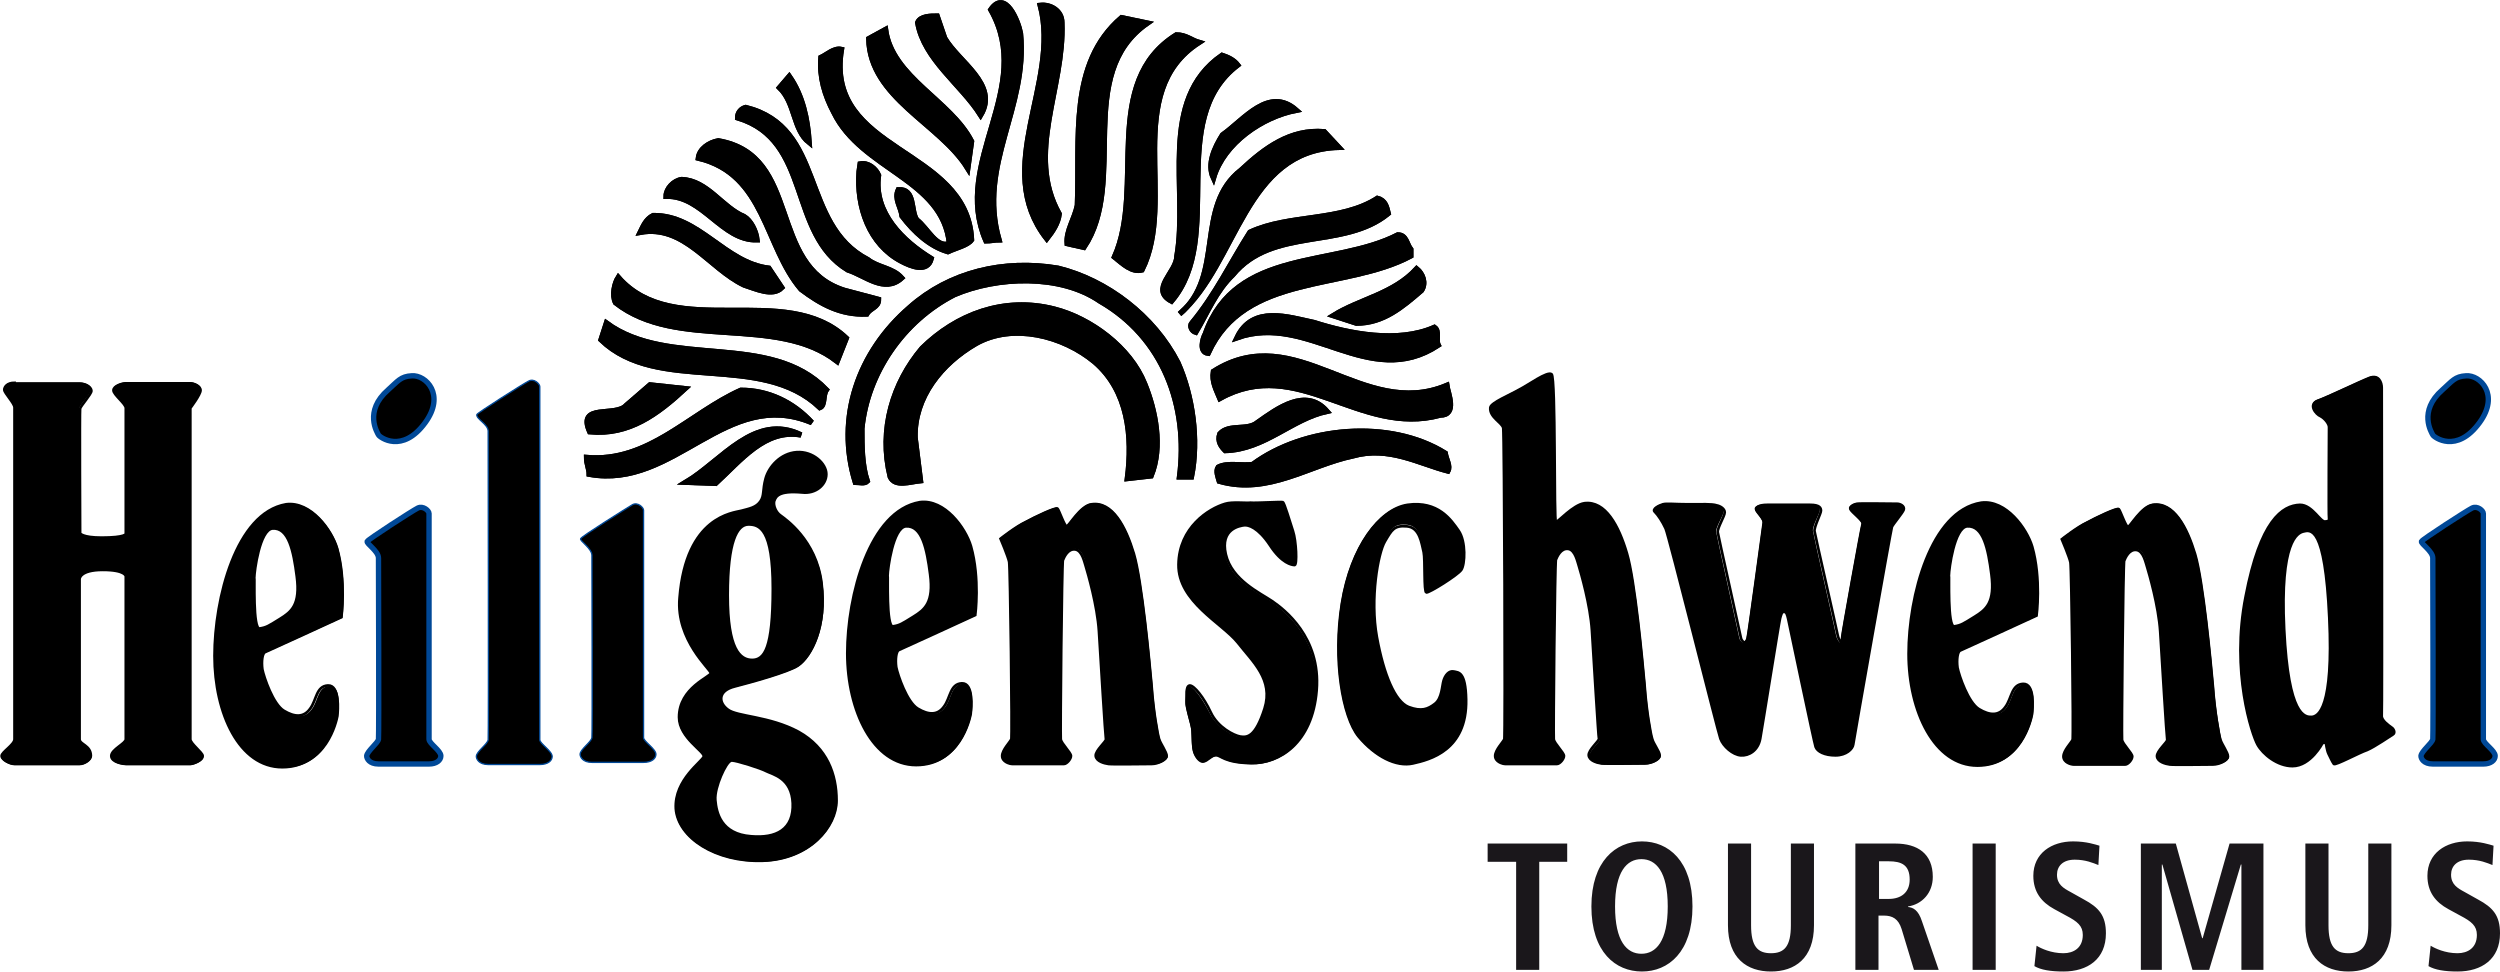 <?xml version="1.0" encoding="utf-8"?>
<!-- Generator: Adobe Illustrator 25.2.3, SVG Export Plug-In . SVG Version: 6.00 Build 0)  -->
<svg version="1.1" id="Layer_1" xmlns="http://www.w3.org/2000/svg" xmlns:xlink="http://www.w3.org/1999/xlink" x="0px" y="0px"
	 viewBox="0 0 465 180.7" style="enable-background:new 0 0 465 180.7;" xml:space="preserve">
<style type="text/css">
	.st0{clip-path:url(#SVGID_2_);}
	.st1{clip-path:url(#SVGID_4_);fill:none;stroke:#000000;stroke-width:0.499;stroke-miterlimit:3.864;}
	.st2{clip-path:url(#SVGID_6_);}
	.st3{clip-path:url(#SVGID_8_);fill:none;stroke:#000000;stroke-width:0.499;stroke-miterlimit:3.864;}
	.st4{clip-path:url(#SVGID_10_);}
	.st5{clip-path:url(#SVGID_12_);fill:none;stroke:#004897;stroke-width:0.999;stroke-miterlimit:3.864;}
	.st6{clip-path:url(#SVGID_14_);}
	.st7{clip-path:url(#SVGID_16_);fill:none;stroke:#004897;stroke-width:0.999;stroke-miterlimit:3.864;}
	.st8{clip-path:url(#SVGID_18_);}
	.st9{clip-path:url(#SVGID_20_);fill:none;stroke:#004897;stroke-width:0.25;stroke-miterlimit:3.864;}
	.st10{clip-path:url(#SVGID_22_);}
	.st11{clip-path:url(#SVGID_24_);fill:none;stroke:#004897;stroke-width:0.25;stroke-miterlimit:3.864;}
	.st12{clip-path:url(#SVGID_26_);}
	.st13{clip-path:url(#SVGID_28_);fill:none;stroke:#000000;stroke-width:0.499;stroke-miterlimit:3.864;}
	.st14{clip-path:url(#SVGID_30_);}
	.st15{clip-path:url(#SVGID_32_);fill:none;stroke:#000000;stroke-width:0.499;stroke-miterlimit:3.864;}
	.st16{clip-path:url(#SVGID_34_);}
	.st17{clip-path:url(#SVGID_36_);fill:none;stroke:#000000;stroke-width:0.499;stroke-miterlimit:3.864;}
	.st18{clip-path:url(#SVGID_38_);}
	.st19{clip-path:url(#SVGID_40_);fill:none;stroke:#000000;stroke-width:0.499;stroke-miterlimit:3.864;}
	.st20{clip-path:url(#SVGID_42_);}
	.st21{clip-path:url(#SVGID_44_);fill:none;stroke:#000000;stroke-width:0.499;stroke-miterlimit:3.864;}
	.st22{clip-path:url(#SVGID_46_);}
	.st23{clip-path:url(#SVGID_48_);fill:none;stroke:#000000;stroke-width:0.499;stroke-miterlimit:3.864;}
	.st24{clip-path:url(#SVGID_50_);}
	.st25{clip-path:url(#SVGID_52_);fill:none;stroke:#000000;stroke-width:0.499;stroke-miterlimit:3.864;}
	.st26{clip-path:url(#SVGID_54_);}
	.st27{clip-path:url(#SVGID_56_);fill:none;stroke:#000000;stroke-width:0.499;stroke-miterlimit:3.864;}
	.st28{clip-path:url(#SVGID_58_);}
	.st29{clip-path:url(#SVGID_60_);fill:none;stroke:#000000;stroke-width:0.499;stroke-miterlimit:3.864;}
	.st30{clip-path:url(#SVGID_62_);}
	.st31{clip-path:url(#SVGID_64_);fill:none;stroke:#000000;stroke-width:0.499;stroke-miterlimit:3.864;}
	.st32{clip-path:url(#SVGID_66_);}
	.st33{clip-path:url(#SVGID_68_);fill:none;stroke:#004897;stroke-width:0.999;stroke-miterlimit:3.864;}
	.st34{clip-path:url(#SVGID_70_);}
	.st35{clip-path:url(#SVGID_72_);fill:none;stroke:#004897;stroke-width:0.999;stroke-miterlimit:3.864;}
	.st36{clip-path:url(#SVGID_74_);}
	.st37{clip-path:url(#SVGID_76_);fill:none;stroke:#000000;stroke-width:0.999;stroke-miterlimit:3.864;}
	.st38{clip-path:url(#SVGID_78_);}
	.st39{clip-path:url(#SVGID_80_);fill:none;stroke:#000000;stroke-width:0.999;stroke-miterlimit:3.864;}
	.st40{clip-path:url(#SVGID_82_);}
	.st41{clip-path:url(#SVGID_84_);fill:none;stroke:#000000;stroke-width:0.999;stroke-miterlimit:3.864;}
	.st42{clip-path:url(#SVGID_86_);}
	.st43{clip-path:url(#SVGID_88_);fill:none;stroke:#000000;stroke-width:0.999;stroke-miterlimit:3.864;}
	.st44{clip-path:url(#SVGID_90_);}
	.st45{clip-path:url(#SVGID_92_);fill:none;stroke:#000000;stroke-width:0.999;stroke-miterlimit:3.864;}
	.st46{clip-path:url(#SVGID_94_);}
	.st47{clip-path:url(#SVGID_96_);fill:none;stroke:#000000;stroke-width:0.999;stroke-miterlimit:3.864;}
	.st48{clip-path:url(#SVGID_98_);}
	.st49{clip-path:url(#SVGID_100_);fill:none;stroke:#000000;stroke-width:0.999;stroke-miterlimit:3.864;}
	.st50{clip-path:url(#SVGID_102_);}
	.st51{clip-path:url(#SVGID_104_);fill:none;stroke:#000000;stroke-width:0.999;stroke-miterlimit:3.864;}
	.st52{clip-path:url(#SVGID_106_);}
	.st53{clip-path:url(#SVGID_108_);fill:none;stroke:#000000;stroke-width:0.999;stroke-miterlimit:3.864;}
	.st54{clip-path:url(#SVGID_110_);}
	.st55{clip-path:url(#SVGID_112_);fill:none;stroke:#000000;stroke-width:0.999;stroke-miterlimit:3.864;}
	.st56{clip-path:url(#SVGID_114_);}
	.st57{clip-path:url(#SVGID_116_);fill:none;stroke:#000000;stroke-width:0.999;stroke-miterlimit:3.864;}
	.st58{clip-path:url(#SVGID_118_);}
	.st59{clip-path:url(#SVGID_120_);fill:none;stroke:#000000;stroke-width:0.999;stroke-miterlimit:3.864;}
	.st60{clip-path:url(#SVGID_122_);}
	.st61{clip-path:url(#SVGID_124_);fill:none;stroke:#000000;stroke-width:0.999;stroke-miterlimit:3.864;}
	.st62{clip-path:url(#SVGID_126_);}
	.st63{clip-path:url(#SVGID_128_);fill:none;stroke:#000000;stroke-width:0.999;stroke-miterlimit:3.864;}
	.st64{clip-path:url(#SVGID_130_);}
	.st65{clip-path:url(#SVGID_132_);fill:none;stroke:#000000;stroke-width:0.999;stroke-miterlimit:3.864;}
	.st66{clip-path:url(#SVGID_134_);}
	.st67{clip-path:url(#SVGID_136_);fill:none;stroke:#000000;stroke-width:0.999;stroke-miterlimit:3.864;}
	.st68{clip-path:url(#SVGID_138_);}
	.st69{clip-path:url(#SVGID_140_);fill:none;stroke:#000000;stroke-width:0.999;stroke-miterlimit:3.864;}
	.st70{clip-path:url(#SVGID_142_);}
	.st71{clip-path:url(#SVGID_144_);fill:none;stroke:#000000;stroke-width:0.999;stroke-miterlimit:3.864;}
	.st72{clip-path:url(#SVGID_146_);}
	.st73{clip-path:url(#SVGID_148_);fill:none;stroke:#000000;stroke-width:0.999;stroke-miterlimit:3.864;}
	.st74{clip-path:url(#SVGID_150_);}
	.st75{clip-path:url(#SVGID_152_);fill:none;stroke:#000000;stroke-width:0.999;stroke-miterlimit:3.864;}
	.st76{clip-path:url(#SVGID_154_);}
	.st77{clip-path:url(#SVGID_156_);fill:none;stroke:#000000;stroke-width:0.999;stroke-miterlimit:3.864;}
	.st78{clip-path:url(#SVGID_158_);}
	.st79{clip-path:url(#SVGID_160_);fill:none;stroke:#000000;stroke-width:0.999;stroke-miterlimit:3.864;}
	.st80{clip-path:url(#SVGID_162_);}
	.st81{clip-path:url(#SVGID_164_);fill:none;stroke:#000000;stroke-width:0.999;stroke-miterlimit:3.864;}
	.st82{clip-path:url(#SVGID_166_);}
	.st83{clip-path:url(#SVGID_168_);fill:none;stroke:#000000;stroke-width:0.999;stroke-miterlimit:3.864;}
	.st84{clip-path:url(#SVGID_170_);}
	.st85{clip-path:url(#SVGID_172_);fill:none;stroke:#000000;stroke-width:0.999;stroke-miterlimit:3.864;}
	.st86{clip-path:url(#SVGID_174_);}
	.st87{clip-path:url(#SVGID_176_);fill:none;stroke:#000000;stroke-width:0.999;stroke-miterlimit:3.864;}
	.st88{clip-path:url(#SVGID_178_);}
	.st89{clip-path:url(#SVGID_180_);fill:none;stroke:#000000;stroke-width:0.999;stroke-miterlimit:3.864;}
	.st90{clip-path:url(#SVGID_182_);}
	.st91{clip-path:url(#SVGID_184_);fill:none;stroke:#000000;stroke-width:0.999;stroke-miterlimit:3.864;}
	.st92{clip-path:url(#SVGID_186_);}
	.st93{clip-path:url(#SVGID_188_);fill:none;stroke:#000000;stroke-width:0.999;stroke-miterlimit:3.864;}
	.st94{clip-path:url(#SVGID_190_);}
	.st95{clip-path:url(#SVGID_192_);fill:none;stroke:#000000;stroke-width:0.999;stroke-miterlimit:3.864;}
	.st96{clip-path:url(#SVGID_194_);}
	.st97{clip-path:url(#SVGID_196_);fill:none;stroke:#000000;stroke-width:0.999;stroke-miterlimit:3.864;}
	.st98{clip-path:url(#SVGID_198_);}
	.st99{clip-path:url(#SVGID_200_);fill:none;stroke:#000000;stroke-width:0.999;stroke-miterlimit:3.864;}
	.st100{clip-path:url(#SVGID_202_);}
	.st101{clip-path:url(#SVGID_204_);fill:none;stroke:#000000;stroke-width:0.999;stroke-miterlimit:3.864;}
	.st102{clip-path:url(#SVGID_206_);}
	.st103{clip-path:url(#SVGID_208_);fill:none;stroke:#000000;stroke-width:0.999;stroke-miterlimit:3.864;}
	.st104{clip-path:url(#SVGID_210_);}
	.st105{clip-path:url(#SVGID_212_);fill:none;stroke:#000000;stroke-width:0.999;stroke-miterlimit:3.864;}
	.st106{clip-path:url(#SVGID_214_);}
	.st107{clip-path:url(#SVGID_216_);fill:none;stroke:#000000;stroke-width:0.999;stroke-miterlimit:3.864;}
	.st108{clip-path:url(#SVGID_218_);}
	.st109{clip-path:url(#SVGID_220_);fill:none;stroke:#000000;stroke-width:0.999;stroke-miterlimit:3.864;}
	.st110{clip-path:url(#SVGID_222_);}
	.st111{clip-path:url(#SVGID_224_);fill:none;stroke:#000000;stroke-width:0.999;stroke-miterlimit:3.864;}
	.st112{clip-path:url(#SVGID_226_);}
	.st113{clip-path:url(#SVGID_228_);fill:none;stroke:#000000;stroke-width:0.999;stroke-miterlimit:3.864;}
	.st114{clip-path:url(#SVGID_230_);}
	.st115{clip-path:url(#SVGID_232_);fill:none;stroke:#000000;stroke-width:0.999;stroke-miterlimit:3.864;}
	.st116{clip-path:url(#SVGID_234_);}
	.st117{clip-path:url(#SVGID_236_);fill:none;stroke:#000000;stroke-width:0.999;stroke-miterlimit:3.864;}
	.st118{clip-path:url(#SVGID_238_);}
	.st119{clip-path:url(#SVGID_240_);fill:none;stroke:#000000;stroke-width:0.999;stroke-miterlimit:3.864;}
	.st120{clip-path:url(#SVGID_242_);}
	.st121{clip-path:url(#SVGID_244_);fill:none;stroke:#000000;stroke-width:0.999;stroke-miterlimit:3.864;}
	.st122{clip-path:url(#SVGID_246_);}
	.st123{clip-path:url(#SVGID_248_);fill:none;stroke:#000000;stroke-width:0.999;stroke-miterlimit:3.864;}
	.st124{clip-path:url(#SVGID_250_);}
	.st125{clip-path:url(#SVGID_252_);fill:none;stroke:#000000;stroke-width:0.999;stroke-miterlimit:3.864;}
	.st126{clip-path:url(#SVGID_254_);}
	.st127{clip-path:url(#SVGID_256_);fill:none;stroke:#000000;stroke-width:0.999;stroke-miterlimit:3.864;}
	.st128{clip-path:url(#SVGID_258_);}
	.st129{clip-path:url(#SVGID_260_);fill:none;stroke:#000000;stroke-width:0.999;stroke-miterlimit:3.864;}
	.st130{clip-path:url(#SVGID_262_);}
	.st131{clip-path:url(#SVGID_264_);fill:none;stroke:#000000;stroke-width:0.999;stroke-miterlimit:3.864;}
	.st132{clip-path:url(#SVGID_266_);}
	.st133{clip-path:url(#SVGID_268_);fill:none;stroke:#000000;stroke-width:0.999;stroke-miterlimit:3.864;}
	.st134{clip-path:url(#SVGID_270_);}
	.st135{clip-path:url(#SVGID_272_);fill:none;stroke:#000000;stroke-width:0.999;stroke-miterlimit:3.864;}
	.st136{clip-path:url(#SVGID_274_);}
	.st137{clip-path:url(#SVGID_276_);fill:none;stroke:#000000;stroke-width:0.999;stroke-miterlimit:3.864;}
	.st138{clip-path:url(#SVGID_278_);}
	.st139{clip-path:url(#SVGID_280_);fill:none;stroke:#000000;stroke-width:0.999;stroke-miterlimit:3.864;}
	.st140{clip-path:url(#SVGID_282_);}
	.st141{clip-path:url(#SVGID_284_);fill:none;stroke:#000000;stroke-width:0.999;stroke-miterlimit:3.864;}
	.st142{clip-path:url(#SVGID_286_);}
	.st143{clip-path:url(#SVGID_288_);fill:none;stroke:#000000;stroke-width:0.999;stroke-miterlimit:3.864;}
	.st144{clip-path:url(#SVGID_290_);}
	.st145{clip-path:url(#SVGID_292_);fill:none;stroke:#000000;stroke-width:0.999;stroke-miterlimit:3.864;}
	.st146{clip-path:url(#SVGID_294_);}
	.st147{clip-path:url(#SVGID_296_);fill:none;stroke:#000000;stroke-width:0.999;stroke-miterlimit:3.864;}
	.st148{clip-path:url(#SVGID_298_);}
	.st149{clip-path:url(#SVGID_300_);fill:none;stroke:#000000;stroke-width:0.999;stroke-miterlimit:3.864;}
	.st150{clip-path:url(#SVGID_302_);}
	.st151{clip-path:url(#SVGID_304_);fill:none;stroke:#000000;stroke-width:0.999;stroke-miterlimit:3.864;}
	.st152{clip-path:url(#SVGID_306_);}
	.st153{clip-path:url(#SVGID_308_);fill:none;stroke:#000000;stroke-width:0.999;stroke-miterlimit:3.864;}
	.st154{clip-path:url(#SVGID_310_);}
	.st155{clip-path:url(#SVGID_312_);fill:none;stroke:#000000;stroke-width:0.999;stroke-miterlimit:3.864;}
	.st156{clip-path:url(#SVGID_314_);fill:#1A171B;}
</style>
<g>
	<g>
		<defs>
			<rect id="SVGID_1_" width="465" height="180.7"/>
		</defs>
		<clipPath id="SVGID_2_">
			<use xlink:href="#SVGID_1_"  style="overflow:visible;"/>
		</clipPath>
		<path class="st0" d="M2.6,71.1c-1.4,0-1.9,0.8-1.9,1.3c0,0.6,1.9,2.6,1.9,3.4v61.9c0,1-2.4,2.4-2.4,3.1s1.6,1.5,2.4,1.5h12.2
			c0.9,0,2.2-0.8,2.2-1.5c0-2-2.2-2.2-2.2-3.1v-29.9c0,0,0-1.7,4.3-1.7s4.3,1.2,4.3,1.2v30.4c0,0.8-2.7,1.9-2.7,3.1
			c0,1.2,2.3,1.5,2.7,1.5h12.1c0.4,0,2.3-0.6,2.3-1.5c0-0.6-2.3-2.3-2.3-3.1V75.8c0,0,1.9-2.6,1.9-3.4s-1.3-1.3-1.9-1.3H23.4
			c-0.7,0-2.3,0.5-2.3,1.3s2.3,2.6,2.3,3.4v23.4c0,0,0,0.7-4.6,0.7c-3.6,0-4-0.8-4-0.8s-0.1-22.8,0-23.3s2.2-2.7,2.2-3.4
			c0-0.7-1.1-1.3-2.2-1.3H2.6z"/>
	</g>
	<g>
		<defs>
			<rect id="SVGID_3_" width="465" height="180.7"/>
		</defs>
		<clipPath id="SVGID_4_">
			<use xlink:href="#SVGID_3_"  style="overflow:visible;"/>
		</clipPath>
		<path class="st1" d="M2.7,71.2c-1.4,0-1.9,0.8-1.9,1.3c0,0.6,1.9,2.5,1.9,3.3v61.7c0,1-2.4,2.4-2.4,3.1c0,0.7,1.6,1.5,2.4,1.5
			h12.1c0.9,0,2.1-0.8,2.1-1.5c0-2-2.1-2.1-2.1-3.1v-29.8c0,0,0-1.7,4.3-1.7s4.3,1.2,4.3,1.2v30.3c0,0.8-2.7,1.9-2.7,3.1
			c0,1.2,2.3,1.5,2.7,1.5h12c0.4,0,2.3-0.6,2.3-1.5c0-0.6-2.3-2.3-2.3-3.1V75.9c0,0,1.9-2.5,1.9-3.3s-1.3-1.3-1.9-1.3h-12
			c-0.7,0-2.3,0.5-2.3,1.3s2.3,2.5,2.3,3.3v23.4c0,0,0,0.7-4.5,0.7c-3.6,0-4-0.8-4-0.8s-0.1-22.7,0-23.2s2.1-2.7,2.1-3.3
			c0-0.7-1.1-1.3-2.1-1.3H2.7V71.2z"/>
	</g>
	<g>
		<defs>
			<rect id="SVGID_5_" width="465" height="180.7"/>
		</defs>
		<clipPath id="SVGID_6_">
			<use xlink:href="#SVGID_5_"  style="overflow:visible;"/>
		</clipPath>
		<path class="st2" d="M53.3,93.7c4.6-0.6,8.6,4.8,9.6,8.3c1.7,6.1,0.8,12.9,0.8,12.9s-13.8,6.3-14.3,6.5s-0.8,1.8-0.5,3.2
			s2,6.5,4.1,7.7c2,1.2,3.8,1.3,5-0.4c1.2-1.6,1.1-4.2,3.3-4.3c2.2-0.1,1.8,4.5,1.7,5.6c-0.2,1.1-2.1,9.6-10.2,9.6
			s-12.9-10.1-12.9-20.9S43.9,95.3,53.3,93.7 M48.3,116.9c1.3-0.2,1.7-0.5,3.9-1.8c2.1-1.3,3.8-2.6,3.1-7.9
			c-0.6-4.8-1.5-9.1-4.5-8.9c-2.4,0.2-3.4,8-3.4,9.1C47.4,107.3,47,117.1,48.3,116.9"/>
	</g>
	<g>
		<defs>
			<rect id="SVGID_7_" width="465" height="180.7"/>
		</defs>
		<clipPath id="SVGID_8_">
			<use xlink:href="#SVGID_7_"  style="overflow:visible;"/>
		</clipPath>
		<path class="st3" d="M53.2,93.8c4.6-0.6,8.5,4.8,9.5,8.2c1.7,6,0.8,12.8,0.8,12.8s-13.7,6.3-14.2,6.5s-0.7,1.7-0.5,3.2
			c0.3,1.5,2,6.5,4,7.7s3.7,1.3,4.9-0.4c1.2-1.6,1.1-4.2,3.3-4.3c2.2-0.1,1.8,4.5,1.6,5.6s-2.1,9.6-10.1,9.6s-12.6-10-12.6-20.7
			S43.9,95.4,53.2,93.8z M48.3,116.9c1.3-0.2,1.7-0.5,3.8-1.8s3.8-2.6,3.1-7.9c-0.6-4.7-1.5-9.1-4.5-8.9c-2.4,0.2-3.4,8-3.4,9.1
			C47.4,107.4,47,117.1,48.3,116.9z"/>
	</g>
	<g>
		<defs>
			<rect id="SVGID_9_" width="465" height="180.7"/>
		</defs>
		<clipPath id="SVGID_10_">
			<use xlink:href="#SVGID_9_"  style="overflow:visible;"/>
		</clipPath>
		<path class="st4" d="M68.1,100.5c-0.2,0.4,2.1,1.8,2.1,3.1c0,1.3,0.1,33.2,0,34s-2.2,2.2-2.2,3.1c0,0.5,0.5,1.5,2.2,1.5h9.7
			c1.5,0,2.3-0.7,2.3-1.5c0-1-2.3-2.4-2.3-3.1V95.3c0-0.6-1.1-1.6-2.1-1C76.8,94.8,68.3,100.2,68.1,100.5"/>
	</g>
	<g>
		<defs>
			<rect id="SVGID_11_" width="465" height="180.7"/>
		</defs>
		<clipPath id="SVGID_12_">
			<use xlink:href="#SVGID_11_"  style="overflow:visible;"/>
		</clipPath>
		<path class="st5" d="M68.3,100.7c-0.2,0.4,2.1,1.8,2.1,3.1c0,1.3,0.1,32.9,0,33.7c-0.1,0.7-2.1,2.2-2.2,3.1c0,0.5,0.5,1.5,2.2,1.5
			h9.4c1.4,0,2.2-0.7,2.2-1.5c0-1-2.2-2.3-2.2-3.1v-42c0-0.5-1.1-1.5-2.1-1C76.7,95,68.5,100.3,68.3,100.7z"/>
	</g>
	<g>
		<defs>
			<rect id="SVGID_13_" width="465" height="180.7"/>
		</defs>
		<clipPath id="SVGID_14_">
			<use xlink:href="#SVGID_13_"  style="overflow:visible;"/>
		</clipPath>
		<path class="st6" d="M76.7,69.7c2.7-0.3,6.6,3.6,2.6,9c-4.4,6.1-8.8,2.8-9,2.4s-3-4.5,1.8-8.7C74,70.7,74.5,69.8,76.7,69.7"/>
	</g>
	<g>
		<defs>
			<rect id="SVGID_15_" width="465" height="180.7"/>
		</defs>
		<clipPath id="SVGID_16_">
			<use xlink:href="#SVGID_15_"  style="overflow:visible;"/>
		</clipPath>
		<path class="st7" d="M76.6,69.9c2.6-0.2,6.3,3.5,2.5,8.7c-4.3,5.9-8.5,2.7-8.7,2.3c-0.2-0.4-2.8-4.4,1.8-8.4
			C74,70.9,74.5,70,76.6,69.9z"/>
	</g>
	<g>
		<defs>
			<rect id="SVGID_17_" width="465" height="180.7"/>
		</defs>
		<clipPath id="SVGID_18_">
			<use xlink:href="#SVGID_17_"  style="overflow:visible;"/>
		</clipPath>
		<path class="st8" d="M88.7,77.1c-0.2,0.8,2.1,1.8,2.1,3.1s0.1,56.6,0,57.4s-2.2,2.2-2.2,3.1c0,0.5,0.5,1.5,2.2,1.5h9.6
			c1.5,0,2.3-0.7,2.3-1.5c0-1-2.3-2.4-2.3-3.1V71.9c0-0.5-1.1-1.6-2.1-1C97.3,71.4,88.8,76.8,88.7,77.1"/>
	</g>
	<g>
		<defs>
			<rect id="SVGID_19_" width="465" height="180.7"/>
		</defs>
		<clipPath id="SVGID_20_">
			<use xlink:href="#SVGID_19_"  style="overflow:visible;"/>
		</clipPath>
		<path class="st9" d="M88.7,77.1c-0.2,0.8,2.1,1.8,2.1,3.1s0.1,56.6,0,57.4s-2.2,2.2-2.2,3.1c0,0.5,0.5,1.5,2.2,1.5h9.6
			c1.5,0,2.3-0.7,2.3-1.5c0-1-2.3-2.4-2.3-3.1V71.9c0-0.5-1.1-1.6-2.1-1C97.3,71.4,88.8,76.8,88.7,77.1z"/>
	</g>
	<g>
		<defs>
			<rect id="SVGID_21_" width="465" height="180.7"/>
		</defs>
		<clipPath id="SVGID_22_">
			<use xlink:href="#SVGID_21_"  style="overflow:visible;"/>
		</clipPath>
		<path class="st10" d="M108,100.2c-0.2,0.4,2.1,1.8,2.1,3.1c0,1.3,0.1,33.2,0,33.9c-0.1,0.8-2.2,2.2-2.2,3.1c0,0.5,0.5,1.5,2.2,1.5
			h9.6c1.5,0,2.3-0.7,2.3-1.5c0-1-2.3-2.4-2.3-3.1V94.9c0-0.5-1.1-1.6-2.1-1S108.1,99.8,108,100.2"/>
	</g>
	<g>
		<defs>
			<rect id="SVGID_23_" width="465" height="180.7"/>
		</defs>
		<clipPath id="SVGID_24_">
			<use xlink:href="#SVGID_23_"  style="overflow:visible;"/>
		</clipPath>
		<path class="st11" d="M108,100.2c-0.2,0.4,2.1,1.8,2.1,3.1c0,1.3,0.1,33.2,0,33.9c-0.1,0.8-2.2,2.2-2.2,3.1c0,0.5,0.5,1.5,2.2,1.5
			h9.6c1.5,0,2.3-0.7,2.3-1.5c0-1-2.3-2.4-2.3-3.1V94.9c0-0.5-1.1-1.6-2.1-1S108.1,99.8,108,100.2z"/>
	</g>
	<g>
		<defs>
			<rect id="SVGID_25_" width="465" height="180.7"/>
		</defs>
		<clipPath id="SVGID_26_">
			<use xlink:href="#SVGID_25_"  style="overflow:visible;"/>
		</clipPath>
		<path class="st12" d="M139.7,155.3c-5.4-0.4-6.2-4.2-6.4-6.5s2-7,2.8-7.1c0.8,0,5.3,1.4,6.4,2c1.2,0.6,4.5,1.2,4.7,5.7
			C147.4,154.1,144.3,155.7,139.7,155.3 M139.2,97.8c1.8,0,4.3,0.5,4.3,11.7s-1.6,13-3.6,13s-4.3-1.7-4.3-11.8
			S137.4,97.8,139.2,97.8 M148.6,136.2c-5.4-3-11.4-2.8-13.2-4.1s-1.9-3.5,1.3-4.3s10.1-2.7,11.9-3.9c2.5-1.7,5.5-7.4,4.4-15.4
			c-1-8-6.8-11.9-7.7-12.5s-1.4-1.9-1.2-2.7c0.3-0.8,0.7-2,5.3-1.6c2.4,0.2,4.4-1.5,4.4-3.5s-2.5-4.3-5.6-4.1
			c-3.1,0.2-5.3,2.7-5.8,4.9c-0.6,2.2-0.2,3.2-1,4.3c-0.8,1.1-2,1.3-3.5,1.7c-1.5,0.4-10.3,1-11.6,16.2c-0.7,8,5.9,13.4,5.9,14.1
			s-6,2.7-6,8.2c0,3.8,4.8,6.4,4.6,7.3c-0.2,0.9-5.6,4.3-5.2,9.7c0.4,5.5,7.5,10,16.3,9.8c8.8-0.3,13.8-6.4,13.8-11.2
			C155.7,144.2,154.1,139.1,148.6,136.2"/>
	</g>
	<g>
		<defs>
			<rect id="SVGID_27_" width="465" height="180.7"/>
		</defs>
		<clipPath id="SVGID_28_">
			<use xlink:href="#SVGID_27_"  style="overflow:visible;"/>
		</clipPath>
		<path class="st13" d="M153.7,88.2c0-2-2.5-4.3-5.5-4.1c-3,0.2-5.2,2.7-5.8,4.9s-0.2,3.2-1,4.3c-0.8,1.1-2,1.3-3.5,1.7
			c-1.5,0.4-10.3,1-11.5,16.2c-0.7,7.9,5.8,13.3,5.8,14s-5.9,2.7-5.9,8.2c0,3.8,4.8,6.4,4.6,7.3c-0.2,0.9-5.5,4.3-5.2,9.7
			c0.4,5.4,7.4,10,16.2,9.7s13.7-6.4,13.7-11.2s-1.7-9.8-7.1-12.8c-5.4-2.9-11.4-2.8-13.1-4.1c-1.8-1.3-1.9-3.5,1.2-4.3
			c3.1-0.8,10-2.7,11.8-3.9c2.5-1.7,5.4-7.3,4.4-15.4c-1-8-6.8-11.9-7.6-12.5c-0.9-0.6-1.4-1.9-1.2-2.7c0.3-0.8,0.7-2,5.2-1.6
			C151.7,91.9,153.7,90.2,153.7,88.2z"/>
	</g>
	<g>
		<defs>
			<rect id="SVGID_29_" width="465" height="180.7"/>
		</defs>
		<clipPath id="SVGID_30_">
			<use xlink:href="#SVGID_29_"  style="overflow:visible;"/>
		</clipPath>
		<path class="st14" d="M171.1,93.3c4.6-0.6,8.6,4.8,9.6,8.3c1.7,6.1,0.8,12.9,0.8,12.9s-13.8,6.3-14.3,6.5s-0.8,1.8-0.5,3.2
			s2,6.5,4.1,7.7c2,1.2,3.8,1.3,5-0.4c1.2-1.6,1.1-4.2,3.3-4.3s1.8,4.5,1.7,5.6c-0.2,1.1-2.1,9.6-10.2,9.6
			c-8.1,0-12.9-10.1-12.9-20.9S161.7,94.9,171.1,93.3 M166.1,116.5c1.3-0.2,1.7-0.5,3.9-1.8c2.1-1.3,3.8-2.6,3.1-7.9
			c-0.6-4.8-1.5-9.1-4.5-8.9c-2.4,0.2-3.4,8-3.4,9.1C165.2,106.9,164.8,116.7,166.1,116.5"/>
	</g>
	<g>
		<defs>
			<rect id="SVGID_31_" width="465" height="180.7"/>
		</defs>
		<clipPath id="SVGID_32_">
			<use xlink:href="#SVGID_31_"  style="overflow:visible;"/>
		</clipPath>
		<path class="st15" d="M171.1,93.4c4.6-0.6,8.5,4.8,9.5,8.2c1.7,6,0.8,12.8,0.8,12.8s-13.7,6.3-14.2,6.5s-0.7,1.7-0.5,3.2
			c0.3,1.5,2,6.5,4,7.7s3.7,1.3,4.9-0.4c1.2-1.6,1.1-4.2,3.3-4.3c2.2-0.1,1.8,4.5,1.6,5.6s-2.1,9.6-10.1,9.6s-12.8-10.1-12.8-20.8
			S161.7,95,171.1,93.4z M166.1,116.5c1.3-0.2,1.7-0.5,3.8-1.8s3.8-2.6,3.1-7.9c-0.6-4.7-1.5-9.1-4.5-8.9c-2.4,0.2-3.4,8-3.4,9.1
			C165.2,107,164.8,116.7,166.1,116.5z"/>
	</g>
	<g>
		<defs>
			<rect id="SVGID_33_" width="465" height="180.7"/>
		</defs>
		<clipPath id="SVGID_34_">
			<use xlink:href="#SVGID_33_"  style="overflow:visible;"/>
		</clipPath>
		<path class="st16" d="M186,100.1c0,0,1.4,3.3,1.6,4.3c0.2,1,0.6,32.7,0.4,33.2c-0.2,0.5-1.7,2-1.7,3.1s1.4,1.5,1.9,1.5
			s9.2,0,9.7,0s1.4-0.9,1.4-1.5s-1.8-2.3-1.9-3.1c-0.1-0.8,0.2-33,0.4-33.5s0.9-2.2,2.3-2c1.4,0.2,1.7,2.4,2,3.3
			c0.3,1,2.1,7.1,2.4,12c0.3,4.9,1.2,19.8,1.3,20.2s-2,2.1-1.9,3.1s1.6,1.4,2.4,1.5c0.8,0.1,6.8,0,8.1,0s2.8-0.8,2.8-1.5
			s-1.2-2.2-1.4-3.1c-0.3-0.9-1.1-5.6-1.4-10c-0.4-4.4-1.8-19.6-3.4-24.7c-1.5-5.1-4-9.8-8-9.3c-2.1,0.3-4.2,4.1-4.6,4.1
			c-0.4,0-1.4-3.1-1.7-3.3c-0.3-0.3-4.3,1.6-6,2.5C188.9,97.8,186,100.1,186,100.1"/>
	</g>
	<g>
		<defs>
			<rect id="SVGID_35_" width="465" height="180.7"/>
		</defs>
		<clipPath id="SVGID_36_">
			<use xlink:href="#SVGID_35_"  style="overflow:visible;"/>
		</clipPath>
		<path class="st17" d="M186.1,100.2c0,0,1.4,3.3,1.6,4.3c0.2,1,0.6,32.6,0.4,33c-0.2,0.5-1.7,2-1.7,3.1s1.4,1.5,1.9,1.5
			s9.2,0,9.6,0c0.5,0,1.3-0.9,1.3-1.5s-1.8-2.3-1.9-3.1c-0.1-0.8,0.2-32.9,0.4-33.3c0.2-0.5,0.9-2.2,2.3-2c1.3,0.2,1.7,2.4,2,3.3
			c0.3,1,2.1,7.1,2.4,11.9c0.3,4.9,1.2,19.7,1.3,20.1s-2,2.1-1.9,3.1s1.6,1.4,2.4,1.5c0.8,0.1,6.8,0,8,0s2.8-0.8,2.8-1.5
			s-1.1-2.2-1.4-3.1c-0.3-0.9-1.1-5.5-1.4-9.9c-0.4-4.4-1.8-19.5-3.3-24.6c-1.5-5-4-9.8-7.9-9.2c-2.1,0.3-4.2,4.1-4.6,4.1
			c-0.4,0-1.4-3-1.7-3.3s-4.3,1.6-5.9,2.5C189,97.9,186.1,100.2,186.1,100.2z"/>
	</g>
	<g>
		<defs>
			<rect id="SVGID_37_" width="465" height="180.7"/>
		</defs>
		<clipPath id="SVGID_38_">
			<use xlink:href="#SVGID_37_"  style="overflow:visible;"/>
		</clipPath>
		<path class="st18" d="M227.9,93.6c-3.1,0.9-8.7,4.4-8.8,11.4s8.2,10.9,11,14.5c2.9,3.6,6.7,7,5,12.3s-3.3,5.5-4.5,5.3
			c-1.3-0.2-4.2-1.7-5.6-4.5c-1.4-2.8-3.2-5.1-3.9-5c-0.8,0.1-0.5,1.8-0.6,3s1,4.1,1.1,5.4c0.1,1.3,0,3.2,0.4,4.2s1.1,1.7,1.7,1.7
			c0.6,0,1.5-1.2,2.4-1.2s1.5,1.4,6.6,1.5s11.3-3.6,12.1-13.6c0.8-9.9-6.1-15.1-8.3-16.7c-2.2-1.5-7.6-3.9-8.6-8.7
			c-1.1-4.8,2.7-5.4,3.4-5.5c0.8-0.1,2.6,0.4,4.8,3.7c2.2,3.4,4.1,3.7,4.6,3.7s0.3-4.5-0.3-6.3s-1.6-5.4-1.9-5.5
			c-0.3-0.1-5.2,0.2-6,0.1C231.7,93.5,229.1,93.2,227.9,93.6"/>
	</g>
	<g>
		<defs>
			<rect id="SVGID_39_" width="465" height="180.7"/>
		</defs>
		<clipPath id="SVGID_40_">
			<use xlink:href="#SVGID_39_"  style="overflow:visible;"/>
		</clipPath>
		<path class="st19" d="M227.9,93.7c-3.1,0.9-8.6,4.4-8.7,11.3c-0.1,6.9,8.1,10.9,11,14.5c2.8,3.6,6.7,6.9,5,12.3
			c-1.7,5.3-3.2,5.4-4.5,5.2c-1.2-0.2-4.2-1.7-5.5-4.5s-3.1-5-3.9-5c-0.8,0.1-0.5,1.8-0.6,2.9c-0.1,1.1,1,4.1,1.1,5.3s0,3.2,0.4,4.2
			s1.1,1.7,1.7,1.7s1.5-1.2,2.4-1.2s1.5,1.4,6.6,1.5c5,0.1,11.2-3.6,12-13.5s-6.1-15.1-8.3-16.6s-7.5-3.9-8.6-8.7
			c-1.1-4.8,2.7-5.3,3.4-5.4c0.8-0.1,2.6,0.4,4.8,3.7c2.2,3.4,4.1,3.7,4.6,3.7s0.3-4.5-0.3-6.3s-1.6-5.3-1.9-5.4
			c-0.3-0.1-5.1,0.2-6,0.1C231.7,93.6,229.2,93.3,227.9,93.7z"/>
	</g>
	<g>
		<defs>
			<rect id="SVGID_41_" width="465" height="180.7"/>
		</defs>
		<clipPath id="SVGID_42_">
			<use xlink:href="#SVGID_41_"  style="overflow:visible;"/>
		</clipPath>
		<path class="st20" d="M265.3,110.1c0.5,0.1,5.8-3.2,6.5-4.2s0.9-5.3-0.5-7.3s-3.8-5.6-9.6-4.8c-5.3,0.8-10.6,7.8-12.3,18.4
			c-1.6,10.5,0.1,21.1,3.2,24.9c3.1,3.7,7,5.7,10.2,5s10.2-2.4,10-12c-0.1-5.3-1.4-5.1-2.3-5.3c-0.9-0.2-1.6,0.7-1.9,1.7
			s-0.3,3.3-1.6,4.3c-1.4,1-2.5,1.5-5,0.6c-2.5-1-4.7-5.9-5.9-13.1c-1.3-7.2,0.2-15.7,1.5-17.9c1.4-2.2,1.7-3,4.1-2.8
			s2.7,3.2,3.1,4.8C265.1,104,264.9,110,265.3,110.1"/>
	</g>
	<g>
		<defs>
			<rect id="SVGID_43_" width="465" height="180.7"/>
		</defs>
		<clipPath id="SVGID_44_">
			<use xlink:href="#SVGID_43_"  style="overflow:visible;"/>
		</clipPath>
		<path class="st21" d="M265.3,110.2c0.5,0.1,5.8-3.2,6.5-4.2s0.9-5.3-0.5-7.3s-3.8-5.6-9.5-4.8c-5.2,0.8-10.5,7.8-12.2,18.3
			s0.1,21.1,3.1,24.8c3.1,3.7,7,5.7,10.1,5c3.1-0.7,10.1-2.4,9.9-11.9c-0.1-5.2-1.4-5-2.3-5.2s-1.6,0.7-1.9,1.7s-0.3,3.3-1.6,4.3
			c-1.3,1-2.5,1.5-4.9,0.6c-2.5-1-4.6-5.9-5.9-13s0.2-15.6,1.5-17.8c1.3-2.2,1.7-3,4.1-2.8s2.7,3.2,3.1,4.8
			C265.1,104.1,264.8,110.1,265.3,110.2z"/>
	</g>
	<g>
		<defs>
			<rect id="SVGID_45_" width="465" height="180.7"/>
		</defs>
		<clipPath id="SVGID_46_">
			<use xlink:href="#SVGID_45_"  style="overflow:visible;"/>
		</clipPath>
		<path class="st22" d="M277.1,75.8c-0.2,1.8,2.2,2.8,2.4,3.8c0.2,1,0.4,57.6,0.2,58c-0.2,0.5-1.7,2-1.7,3.1s1.4,1.5,1.9,1.5
			s9.2,0,9.7,0s1.4-0.9,1.4-1.5s-1.8-2.3-1.9-3.1s0.2-33,0.4-33.5c0.2-0.5,0.9-2.2,2.3-2s1.7,2.4,2,3.3c0.3,1,2.1,7.1,2.4,12
			s1.2,19.8,1.3,20.2c0.1,0.4-2,2.1-1.9,3.1s1.6,1.4,2.4,1.5s6.8,0,8.1,0c1.3,0,2.8-0.8,2.8-1.5s-1.2-2.2-1.4-3.1
			c-0.3-0.9-1.1-5.6-1.4-10c-0.4-4.4-1.8-19.6-3.4-24.7c-1.5-5.1-4-9.8-8-9.3c-2.1,0.3-4.9,3.5-5.3,3.5s0-26.9-0.8-27.6
			c-0.8-0.6-4.3,2-6,2.8C280.9,73.3,277.2,74.8,277.1,75.8"/>
	</g>
	<g>
		<defs>
			<rect id="SVGID_47_" width="465" height="180.7"/>
		</defs>
		<clipPath id="SVGID_48_">
			<use xlink:href="#SVGID_47_"  style="overflow:visible;"/>
		</clipPath>
		<path class="st23" d="M277.2,75.8c-0.2,1.8,2.2,2.8,2.4,3.8c0.2,1,0.4,57.4,0.2,57.9c-0.2,0.5-1.7,2-1.7,3.1s1.4,1.5,1.9,1.5
			s9.2,0,9.6,0c0.5,0,1.3-0.9,1.3-1.5s-1.8-2.3-1.9-3.1s0.2-32.9,0.4-33.4c0.2-0.5,0.9-2.2,2.3-2c1.3,0.2,1.7,2.4,2,3.3
			c0.3,1,2.1,7.1,2.4,11.9s1.2,19.8,1.3,20.1c0.1,0.4-2,2.1-1.9,3.1s1.6,1.4,2.4,1.5s6.8,0,8,0s2.8-0.8,2.8-1.5s-1.2-2.2-1.4-3.1
			c-0.3-0.9-1.1-5.5-1.4-9.9c-0.4-4.4-1.8-19.6-3.3-24.6c-1.5-5.1-4-9.8-7.9-9.3c-2.1,0.3-4.9,3.5-5.3,3.5s0-26.8-0.8-27.5
			c-0.8-0.6-4.3,2-5.9,2.8C281,73.4,277.3,74.9,277.2,75.8z"/>
	</g>
	<g>
		<defs>
			<rect id="SVGID_49_" width="465" height="180.7"/>
		</defs>
		<clipPath id="SVGID_50_">
			<use xlink:href="#SVGID_49_"  style="overflow:visible;"/>
		</clipPath>
		<path class="st24" d="M313.9,93.7c-2.5,0-4-0.2-4.7,0s-2.1,0.9-1.5,1.4c0.6,0.6,1.4,1.8,2,3.1c0.6,1.3,9.8,37.9,10.3,39.3
			s2.3,3,3.8,3.1s3.3-0.9,3.6-3.1c0.4-2.2,3.5-21.8,3.7-22.5s0.3-1.2,0.7-1.2s0.6,0.5,0.8,1.3c0.2,0.9,4.8,23,5.1,23.9
			c0.3,0.9,1.7,1.6,3.7,1.6s3.2-1.2,3.3-2c0.1-0.7,7-40.2,7.2-40.6c0.2-0.5,2-2.6,2.2-3.2c0.2-0.7-0.7-1.2-1.3-1.2
			c-0.6,0-7-0.1-7.6,0s-1.4,0.5-1.3,1s2.5,2.2,2.3,2.8c-0.2,0.6-3.8,20.6-3.8,21.1s-0.2,1-0.2,1s-0.5-0.4-0.7-1.4
			c-0.2-1.1-4.2-18.6-4.3-19.4c-0.1-0.8,1.3-3.3,1.3-3.8s-0.2-1.1-2-1.1h-8.1c-1.6,0-2.2,0.5-2,1s1.5,1.7,1.4,2.4
			c-0.1,0.7-2.8,20.8-3,21.5c-0.2,0.8-0.7,0.8-0.7,0.8s-0.5-0.3-0.6-0.9s-4.2-18.9-4.3-19.7c-0.1-0.8,1.4-3.1,1.4-3.7
			c0-0.7-0.9-1.3-1.5-1.3C318.5,93.6,316.4,93.7,313.9,93.7"/>
	</g>
	<g>
		<defs>
			<rect id="SVGID_51_" width="465" height="180.7"/>
		</defs>
		<clipPath id="SVGID_52_">
			<use xlink:href="#SVGID_51_"  style="overflow:visible;"/>
		</clipPath>
		<path class="st25" d="M314,93.8c-2.5,0-4-0.2-4.7,0s-2.1,0.9-1.5,1.4c0.6,0.6,1.4,1.8,2,3.1c0.6,1.3,9.7,37.7,10.2,39.1
			s2.3,3,3.8,3.1s3.2-0.9,3.6-3.1c0.4-2.2,3.5-21.7,3.7-22.4c0.2-0.7,0.3-1.2,0.7-1.2c0.5,0,0.6,0.5,0.8,1.3
			c0.2,0.9,4.8,22.9,5.1,23.8c0.3,0.9,1.7,1.6,3.7,1.6s3.2-1.2,3.3-2s7-40,7.2-40.5s2-2.6,2.2-3.2c0.2-0.7-0.7-1.1-1.2-1.1
			s-7-0.1-7.5,0c-0.6,0.1-1.3,0.5-1.2,1c0.1,0.5,2.5,2.2,2.3,2.8c-0.2,0.6-3.8,20.5-3.8,21s-0.2,1-0.2,1s-0.5-0.4-0.7-1.4
			c-0.2-1.1-4.2-18.6-4.3-19.3c-0.1-0.8,1.2-3.3,1.2-3.8s-0.2-1.1-2-1.1h-8c-1.6,0-2.2,0.5-2,1s1.5,1.7,1.4,2.4
			c-0.1,0.7-2.8,20.7-3,21.4c-0.2,0.8-0.7,0.8-0.7,0.8s-0.5-0.3-0.6-0.9s-4.2-18.9-4.3-19.6c-0.1-0.8,1.3-3,1.3-3.7
			s-0.9-1.2-1.5-1.3C318.5,93.7,316.4,93.8,314,93.8z"/>
	</g>
	<g>
		<defs>
			<rect id="SVGID_53_" width="465" height="180.7"/>
		</defs>
		<clipPath id="SVGID_54_">
			<use xlink:href="#SVGID_53_"  style="overflow:visible;"/>
		</clipPath>
		<path class="st26" d="M368.5,93.4c4.6-0.6,8.6,4.8,9.6,8.3c1.7,6.1,0.8,12.9,0.8,12.9s-13.8,6.3-14.3,6.5s-0.8,1.8-0.5,3.2
			c0.3,1.5,2,6.5,4.1,7.7c2,1.2,3.8,1.3,5-0.4c1.2-1.6,1.1-4.2,3.3-4.3s1.8,4.5,1.7,5.6c-0.2,1.1-2.1,9.6-10.2,9.6
			s-12.9-10.1-12.9-20.9C355,110.9,359.1,94.9,368.5,93.4 M363.5,116.5c1.3-0.2,1.7-0.5,3.9-1.8c2.1-1.3,3.8-2.6,3.1-7.9
			c-0.6-4.8-1.5-9.1-4.5-8.9c-2.4,0.2-3.4,8-3.4,9.1C362.6,107,362.2,116.7,363.5,116.5"/>
	</g>
	<g>
		<defs>
			<rect id="SVGID_55_" width="465" height="180.7"/>
		</defs>
		<clipPath id="SVGID_56_">
			<use xlink:href="#SVGID_55_"  style="overflow:visible;"/>
		</clipPath>
		<path class="st27" d="M368.5,93.5c4.6-0.6,8.5,4.8,9.5,8.2c1.7,6,0.8,12.8,0.8,12.8s-13.7,6.3-14.2,6.5s-0.7,1.7-0.5,3.2
			c0.3,1.5,2,6.5,4,7.7s3.7,1.3,4.9-0.4c1.2-1.6,1.1-4.2,3.3-4.3c2.2-0.1,1.8,4.5,1.6,5.6c-0.2,1.1-2.1,9.6-10.1,9.6
			S355,132.3,355,121.6S359.1,95,368.5,93.5z M363.5,116.5c1.3-0.2,1.7-0.5,3.8-1.8c2.1-1.3,3.8-2.6,3.1-7.9
			c-0.6-4.7-1.5-9.1-4.5-8.9c-2.4,0.2-3.4,8-3.4,9.1C362.6,107,362.2,116.7,363.5,116.5z"/>
	</g>
	<g>
		<defs>
			<rect id="SVGID_57_" width="465" height="180.7"/>
		</defs>
		<clipPath id="SVGID_58_">
			<use xlink:href="#SVGID_57_"  style="overflow:visible;"/>
		</clipPath>
		<path class="st28" d="M383.4,100.2c0,0,1.4,3.3,1.6,4.3s0.6,32.7,0.4,33.2s-1.7,2-1.7,3.1s1.4,1.5,1.9,1.5s9.2,0,9.7,0
			s1.4-0.9,1.4-1.5s-1.8-2.3-1.9-3.1s0.2-33,0.4-33.5c0.2-0.5,0.9-2.2,2.3-2s1.7,2.4,2,3.3c0.3,1,2.1,7.1,2.4,12s1.2,19.8,1.3,20.2
			c0.1,0.4-2,2.1-1.9,3.1s1.6,1.4,2.4,1.5s6.8,0,8.1,0c1.3,0,2.8-0.8,2.8-1.5s-1.2-2.2-1.4-3.1s-1.1-5.6-1.4-10
			c-0.4-4.4-1.8-19.6-3.4-24.7c-1.5-5.1-4-9.8-8-9.3c-2.1,0.3-4.2,4.1-4.6,4.1s-1.4-3.1-1.7-3.3c-0.3-0.3-4.3,1.6-6,2.5
			C386.3,97.9,383.4,100.2,383.4,100.2"/>
	</g>
	<g>
		<defs>
			<rect id="SVGID_59_" width="465" height="180.7"/>
		</defs>
		<clipPath id="SVGID_60_">
			<use xlink:href="#SVGID_59_"  style="overflow:visible;"/>
		</clipPath>
		<path class="st29" d="M383.5,100.3c0,0,1.4,3.3,1.6,4.3s0.6,32.6,0.4,33c-0.2,0.5-1.7,2-1.7,3.1s1.4,1.5,1.9,1.5s9.2,0,9.6,0
			c0.5,0,1.3-0.9,1.3-1.5s-1.8-2.3-1.9-3.1s0.2-32.9,0.4-33.3c0.2-0.5,0.9-2.2,2.3-2c1.3,0.2,1.7,2.4,2,3.3c0.3,1,2.1,7.1,2.4,11.9
			c0.3,4.9,1.2,19.7,1.3,20.1c0.1,0.4-2,2.1-1.9,3.1s1.6,1.4,2.4,1.5s6.8,0,8,0s2.8-0.8,2.8-1.5s-1.1-2.2-1.4-3.1
			c-0.3-0.9-1.1-5.5-1.4-9.9c-0.4-4.4-1.8-19.5-3.3-24.6c-1.5-5-4-9.8-7.9-9.2c-2.1,0.3-4.2,4.1-4.6,4.1s-1.4-3-1.7-3.3
			c-0.3-0.3-4.3,1.6-5.9,2.5C386.4,98,383.5,100.3,383.5,100.3z"/>
	</g>
	<g>
		<defs>
			<rect id="SVGID_61_" width="465" height="180.7"/>
		</defs>
		<clipPath id="SVGID_62_">
			<use xlink:href="#SVGID_61_"  style="overflow:visible;"/>
		</clipPath>
		<path class="st30" d="M429.9,133.1c-0.9,0-4,0.3-4.8-16.1s2.5-17.7,3.4-17.9c1-0.2,3.7-1.6,4.5,15.8
			C433.8,131.9,430.9,133.1,429.9,133.1 M444.8,135.3c-0.4-0.3-1.9-1.3-1.8-2.2s0-60.3,0-61.2c0-0.9-0.5-2.5-2.3-1.8
			s-8.1,3.7-9.6,4.2c-2,0.7-0.4,2.6,0.4,2.9c0.8,0.4,1.7,1.5,1.6,2.3c0,0-0.1,16.6,0,16.9c0.1,0.4-0.3,0.5-0.6,0.6
			c-0.9,0.2-2.4-3.1-4.7-3.1c-3.4,0.1-7.4,2.9-10.2,17c-2.8,14.2,1.2,25.8,2.2,27.6s3.7,4,6.5,4c3.5,0,5.7-4.3,5.7-4.3l0.6-0.1
			c0,0,0.2,1.5,0.5,2.1s0.7,1.5,1,1.9c0.3,0.3,4.8-2.1,6.2-2.6c1.4-0.6,4.3-2.6,4.8-2.9C445.5,136.4,445.2,135.6,444.8,135.3"/>
	</g>
	<g>
		<defs>
			<rect id="SVGID_63_" width="465" height="180.7"/>
		</defs>
		<clipPath id="SVGID_64_">
			<use xlink:href="#SVGID_63_"  style="overflow:visible;"/>
		</clipPath>
		<path class="st31" d="M432.5,97c-0.9,0.2-2.4-3.1-4.7-3.1c-3.3,0.1-7.4,2.9-10.1,17c-2.8,14.1,1.2,25.8,2.2,27.6s3.7,4,6.5,4
			c3.4,0,5.6-4.3,5.6-4.3l0.6-0.1c0,0,0.2,1.5,0.5,2.1s0.7,1.5,1,1.9c0.3,0.3,4.7-2.1,6.2-2.6c1.4-0.6,4.3-2.6,4.8-2.9
			c0.5-0.3,0.1-1.1-0.3-1.3c-0.4-0.3-1.9-1.3-1.8-2.2s0-60.2,0-61c0-0.9-0.5-2.5-2.3-1.8s-8,3.7-9.5,4.2c-2,0.7-0.4,2.6,0.4,2.9
			c0.8,0.4,1.7,1.5,1.6,2.2c0,0-0.1,16.5,0,16.9S432.8,97,432.5,97z"/>
	</g>
	<g>
		<defs>
			<rect id="SVGID_65_" width="465" height="180.7"/>
		</defs>
		<clipPath id="SVGID_66_">
			<use xlink:href="#SVGID_65_"  style="overflow:visible;"/>
		</clipPath>
		<path class="st32" d="M450.2,100.5c-0.2,0.4,2.1,1.8,2.1,3.1c0,1.3,0.1,33.2,0,34s-2.2,2.2-2.2,3.1c0,0.5,0.5,1.5,2.2,1.5h9.7
			c1.5,0,2.3-0.7,2.3-1.5c0-1-2.3-2.4-2.3-3.1V95.3c0-0.6-1.1-1.6-2.1-1C458.9,94.8,450.4,100.2,450.2,100.5"/>
	</g>
	<g>
		<defs>
			<rect id="SVGID_67_" width="465" height="180.7"/>
		</defs>
		<clipPath id="SVGID_68_">
			<use xlink:href="#SVGID_67_"  style="overflow:visible;"/>
		</clipPath>
		<path class="st33" d="M450.4,100.7c-0.2,0.4,2.1,1.8,2.1,3.1c0,1.3,0.1,32.9,0,33.7c-0.1,0.7-2.1,2.2-2.2,3.1
			c0,0.5,0.5,1.5,2.2,1.5h9.4c1.4,0,2.2-0.7,2.2-1.5c0-1-2.2-2.3-2.2-3.1v-42c0-0.5-1.1-1.5-2.1-1S450.6,100.3,450.4,100.7z"/>
	</g>
	<g>
		<defs>
			<rect id="SVGID_69_" width="465" height="180.7"/>
		</defs>
		<clipPath id="SVGID_70_">
			<use xlink:href="#SVGID_69_"  style="overflow:visible;"/>
		</clipPath>
		<path class="st34" d="M458.8,69.7c2.7-0.3,6.6,3.6,2.6,9c-4.4,6.1-8.8,2.8-9,2.4s-3-4.5,1.8-8.7C456.1,70.7,456.6,69.8,458.8,69.7
			"/>
	</g>
	<g>
		<defs>
			<rect id="SVGID_71_" width="465" height="180.7"/>
		</defs>
		<clipPath id="SVGID_72_">
			<use xlink:href="#SVGID_71_"  style="overflow:visible;"/>
		</clipPath>
		<path class="st35" d="M458.7,69.9c2.6-0.2,6.3,3.5,2.5,8.7c-4.3,5.9-8.5,2.7-8.7,2.3c-0.2-0.4-2.8-4.4,1.8-8.4
			C456.1,70.9,456.6,70,458.7,69.9z"/>
	</g>
	<g>
		<defs>
			<rect id="SVGID_73_" width="465" height="180.7"/>
		</defs>
		<clipPath id="SVGID_74_">
			<use xlink:href="#SVGID_73_"  style="overflow:visible;"/>
		</clipPath>
		<path class="st36" d="M189.8,6.2c1.4,13.9-8,24.4-4,38.4c-0.7,0-1.6,0.2-2.4,0.2c-6.4-14.7,9.2-28.4,0.9-43
			C187-2.1,189.4,4,189.8,6.2"/>
	</g>
	<g>
		<defs>
			<rect id="SVGID_75_" width="465" height="180.7"/>
		</defs>
		<clipPath id="SVGID_76_">
			<use xlink:href="#SVGID_75_"  style="overflow:visible;"/>
		</clipPath>
		<path class="st37" d="M189.8,6.2c1.4,13.9-8,24.4-4,38.4c-0.7,0-1.6,0.2-2.4,0.2c-6.4-14.7,9.2-28.4,0.9-43
			C187-2.1,189.4,4,189.8,6.2z"/>
	</g>
	<g>
		<defs>
			<rect id="SVGID_77_" width="465" height="180.7"/>
		</defs>
		<clipPath id="SVGID_78_">
			<use xlink:href="#SVGID_77_"  style="overflow:visible;"/>
		</clipPath>
		<path class="st38" d="M189.8,6.2c1.4,13.9-8,24.4-4,38.4c-0.7,0-1.6,0.2-2.4,0.2c-6.4-14.7,9.2-28.4,0.9-43
			C187-2.1,189.4,4,189.8,6.2"/>
	</g>
	<g>
		<defs>
			<rect id="SVGID_79_" width="465" height="180.7"/>
		</defs>
		<clipPath id="SVGID_80_">
			<use xlink:href="#SVGID_79_"  style="overflow:visible;"/>
		</clipPath>
		<path class="st39" d="M189.8,6.2c1.4,13.9-8,24.4-4,38.4c-0.7,0-1.6,0.2-2.4,0.2c-6.4-14.7,9.2-28.4,0.9-43
			C187-2.1,189.4,4,189.8,6.2z"/>
	</g>
	<g>
		<defs>
			<rect id="SVGID_81_" width="465" height="180.7"/>
		</defs>
		<clipPath id="SVGID_82_">
			<use xlink:href="#SVGID_81_"  style="overflow:visible;"/>
		</clipPath>
		<path class="st40" d="M197.5,4.2c0.5,12.2-6.8,24.4-0.5,35.6c-0.2,1.7-1.2,3.2-2.3,4.6c-10.3-13.2,2.6-29-1.2-43.4
			C195.4,0.8,197.5,2,197.5,4.2"/>
	</g>
	<g>
		<defs>
			<rect id="SVGID_83_" width="465" height="180.7"/>
		</defs>
		<clipPath id="SVGID_84_">
			<use xlink:href="#SVGID_83_"  style="overflow:visible;"/>
		</clipPath>
		<path class="st41" d="M197.5,4.2c0.5,12.2-6.8,24.4-0.5,35.6c-0.2,1.7-1.2,3.2-2.3,4.6c-10.3-13.2,2.6-29-1.2-43.4
			C195.4,0.8,197.5,2,197.5,4.2z"/>
	</g>
	<g>
		<defs>
			<rect id="SVGID_85_" width="465" height="180.7"/>
		</defs>
		<clipPath id="SVGID_86_">
			<use xlink:href="#SVGID_85_"  style="overflow:visible;"/>
		</clipPath>
		<path class="st42" d="M197.5,4.2c0.5,12.2-6.8,24.4-0.5,35.6c-0.2,1.7-1.2,3.2-2.3,4.6c-10.3-13.2,2.6-29-1.2-43.4
			C195.4,0.8,197.5,2,197.5,4.2"/>
	</g>
	<g>
		<defs>
			<rect id="SVGID_87_" width="465" height="180.7"/>
		</defs>
		<clipPath id="SVGID_88_">
			<use xlink:href="#SVGID_87_"  style="overflow:visible;"/>
		</clipPath>
		<path class="st43" d="M197.5,4.2c0.5,12.2-6.8,24.4-0.5,35.6c-0.2,1.7-1.2,3.2-2.3,4.6c-10.3-13.2,2.6-29-1.2-43.4
			C195.4,0.8,197.5,2,197.5,4.2z"/>
	</g>
	<g>
		<defs>
			<rect id="SVGID_89_" width="465" height="180.7"/>
		</defs>
		<clipPath id="SVGID_90_">
			<use xlink:href="#SVGID_89_"  style="overflow:visible;"/>
		</clipPath>
		<path class="st44" d="M175.7,7.1c2.6,4.5,10.1,8.6,6.7,14.3c-3.6-5.7-10.5-10.3-11.7-17.2c0.5-1.2,2.4-1.2,3.6-1.2L175.7,7.1z"/>
	</g>
	<g>
		<defs>
			<rect id="SVGID_91_" width="465" height="180.7"/>
		</defs>
		<clipPath id="SVGID_92_">
			<use xlink:href="#SVGID_91_"  style="overflow:visible;"/>
		</clipPath>
		<path class="st45" d="M175.7,7.1c2.6,4.5,10.1,8.6,6.7,14.3c-3.6-5.7-10.5-10.3-11.7-17.2c0.5-1.2,2.4-1.2,3.6-1.2L175.7,7.1z"/>
	</g>
	<g>
		<defs>
			<rect id="SVGID_93_" width="465" height="180.7"/>
		</defs>
		<clipPath id="SVGID_94_">
			<use xlink:href="#SVGID_93_"  style="overflow:visible;"/>
		</clipPath>
		<path class="st46" d="M175.7,7.1c2.6,4.5,10.1,8.6,6.7,14.3c-3.6-5.7-10.5-10.3-11.7-17.2c0.5-1.2,2.4-1.2,3.6-1.2L175.7,7.1z"/>
	</g>
	<g>
		<defs>
			<rect id="SVGID_95_" width="465" height="180.7"/>
		</defs>
		<clipPath id="SVGID_96_">
			<use xlink:href="#SVGID_95_"  style="overflow:visible;"/>
		</clipPath>
		<path class="st47" d="M175.7,7.1c2.6,4.5,10.1,8.6,6.7,14.3c-3.6-5.7-10.5-10.3-11.7-17.2c0.5-1.2,2.4-1.2,3.6-1.2L175.7,7.1z"/>
	</g>
	<g>
		<defs>
			<rect id="SVGID_97_" width="465" height="180.7"/>
		</defs>
		<clipPath id="SVGID_98_">
			<use xlink:href="#SVGID_97_"  style="overflow:visible;"/>
		</clipPath>
		<path class="st48" d="M213.4,4.3c-13.7,9.5-3.6,29.5-11.8,41.7l-3.1-0.7c-0.2-2.4,1.4-4.6,1.9-7.1c0.5-12.4-1.7-26.4,8.2-34.9
			L213.4,4.3z"/>
	</g>
	<g>
		<defs>
			<rect id="SVGID_99_" width="465" height="180.7"/>
		</defs>
		<clipPath id="SVGID_100_">
			<use xlink:href="#SVGID_99_"  style="overflow:visible;"/>
		</clipPath>
		<path class="st49" d="M213.4,4.3c-13.7,9.5-3.6,29.5-11.8,41.7l-3.1-0.7c-0.2-2.4,1.4-4.6,1.9-7.1c0.5-12.4-1.7-26.4,8.2-34.9
			L213.4,4.3z"/>
	</g>
	<g>
		<defs>
			<rect id="SVGID_101_" width="465" height="180.7"/>
		</defs>
		<clipPath id="SVGID_102_">
			<use xlink:href="#SVGID_101_"  style="overflow:visible;"/>
		</clipPath>
		<path class="st50" d="M213.4,4.3c-13.7,9.5-3.6,29.5-11.8,41.7l-3.1-0.7c-0.2-2.4,1.4-4.6,1.9-7.1c0.5-12.4-1.7-26.4,8.2-34.9
			L213.4,4.3z"/>
	</g>
	<g>
		<defs>
			<rect id="SVGID_103_" width="465" height="180.7"/>
		</defs>
		<clipPath id="SVGID_104_">
			<use xlink:href="#SVGID_103_"  style="overflow:visible;"/>
		</clipPath>
		<path class="st51" d="M213.4,4.3c-13.7,9.5-3.6,29.5-11.8,41.7l-3.1-0.7c-0.2-2.4,1.4-4.6,1.9-7.1c0.5-12.4-1.7-26.4,8.2-34.9
			L213.4,4.3z"/>
	</g>
	<g>
		<defs>
			<rect id="SVGID_105_" width="465" height="180.7"/>
		</defs>
		<clipPath id="SVGID_106_">
			<use xlink:href="#SVGID_105_"  style="overflow:visible;"/>
		</clipPath>
		<path class="st52" d="M180.7,26.3l-0.7,5c-5.1-8.3-18.2-13.1-18.4-24.1l3.1-1.7C165.9,14.4,176.8,18.7,180.7,26.3"/>
	</g>
	<g>
		<defs>
			<rect id="SVGID_107_" width="465" height="180.7"/>
		</defs>
		<clipPath id="SVGID_108_">
			<use xlink:href="#SVGID_107_"  style="overflow:visible;"/>
		</clipPath>
		<path class="st53" d="M180.7,26.3l-0.7,5c-5.1-8.3-18.2-13.1-18.4-24.1l3.1-1.7C165.9,14.4,176.8,18.7,180.7,26.3z"/>
	</g>
	<g>
		<defs>
			<rect id="SVGID_109_" width="465" height="180.7"/>
		</defs>
		<clipPath id="SVGID_110_">
			<use xlink:href="#SVGID_109_"  style="overflow:visible;"/>
		</clipPath>
		<path class="st54" d="M180.7,26.3l-0.7,5c-5.1-8.3-18.2-13.1-18.4-24.1l3.1-1.7C165.9,14.4,176.8,18.7,180.7,26.3"/>
	</g>
	<g>
		<defs>
			<rect id="SVGID_111_" width="465" height="180.7"/>
		</defs>
		<clipPath id="SVGID_112_">
			<use xlink:href="#SVGID_111_"  style="overflow:visible;"/>
		</clipPath>
		<path class="st55" d="M180.7,26.3l-0.7,5c-5.1-8.3-18.2-13.1-18.4-24.1l3.1-1.7C165.9,14.4,176.8,18.7,180.7,26.3z"/>
	</g>
	<g>
		<defs>
			<rect id="SVGID_113_" width="465" height="180.7"/>
		</defs>
		<clipPath id="SVGID_114_">
			<use xlink:href="#SVGID_113_"  style="overflow:visible;"/>
		</clipPath>
		<path class="st56" d="M223,7.9c-14.4,9.3-4.1,29.3-10.6,42.3c-1.9,0.5-3.6-1.2-5.1-2.4c5.8-13-2.6-32.5,11.5-41.3
			C220.6,6.5,221.6,7.5,223,7.9"/>
	</g>
	<g>
		<defs>
			<rect id="SVGID_115_" width="465" height="180.7"/>
		</defs>
		<clipPath id="SVGID_116_">
			<use xlink:href="#SVGID_115_"  style="overflow:visible;"/>
		</clipPath>
		<path class="st57" d="M223,7.9c-14.4,9.3-4.1,29.3-10.6,42.3c-1.9,0.5-3.6-1.2-5.1-2.4c5.8-13-2.6-32.5,11.5-41.3
			C220.6,6.5,221.6,7.5,223,7.9z"/>
	</g>
	<g>
		<defs>
			<rect id="SVGID_117_" width="465" height="180.7"/>
		</defs>
		<clipPath id="SVGID_118_">
			<use xlink:href="#SVGID_117_"  style="overflow:visible;"/>
		</clipPath>
		<path class="st58" d="M223,7.9c-14.4,9.3-4.1,29.3-10.6,42.3c-1.9,0.5-3.6-1.2-5.1-2.4c5.8-13-2.6-32.5,11.5-41.3
			C220.6,6.5,221.6,7.5,223,7.9"/>
	</g>
	<g>
		<defs>
			<rect id="SVGID_119_" width="465" height="180.7"/>
		</defs>
		<clipPath id="SVGID_120_">
			<use xlink:href="#SVGID_119_"  style="overflow:visible;"/>
		</clipPath>
		<path class="st59" d="M223,7.9c-14.4,9.3-4.1,29.3-10.6,42.3c-1.9,0.5-3.6-1.2-5.1-2.4c5.8-13-2.6-32.5,11.5-41.3
			C220.6,6.5,221.6,7.5,223,7.9z"/>
	</g>
	<g>
		<defs>
			<rect id="SVGID_121_" width="465" height="180.7"/>
		</defs>
		<clipPath id="SVGID_122_">
			<use xlink:href="#SVGID_121_"  style="overflow:visible;"/>
		</clipPath>
		<path class="st60" d="M156.5,9.2c-3.2,19.3,23.4,18.1,24.2,35.4c-0.7,1-2.9,1.5-4.4,2.2c-3.4-1-6.3-3.7-8.5-6.6
			c-0.2-1.7-1.5-3.2-0.7-4.9c3.2-0.2,2.2,3.9,3.4,5.6c2,1.5,3.7,5.4,6.1,4.4c-1.2-12-16.3-13.7-21.5-24.4c-1.7-3.2-2.7-6.6-2.4-10.2
			C153.8,10.2,155.1,8.9,156.5,9.2"/>
	</g>
	<g>
		<defs>
			<rect id="SVGID_123_" width="465" height="180.7"/>
		</defs>
		<clipPath id="SVGID_124_">
			<use xlink:href="#SVGID_123_"  style="overflow:visible;"/>
		</clipPath>
		<path class="st61" d="M156.5,9.2c-3.2,19.3,23.4,18.1,24.2,35.4c-0.7,1-2.9,1.5-4.4,2.2c-3.4-1-6.3-3.7-8.5-6.6
			c-0.2-1.7-1.5-3.2-0.7-4.9c3.2-0.2,2.2,3.9,3.4,5.6c2,1.5,3.7,5.4,6.1,4.4c-1.2-12-16.3-13.7-21.5-24.4c-1.7-3.2-2.7-6.6-2.4-10.2
			C153.8,10.2,155.1,8.9,156.5,9.2z"/>
	</g>
	<g>
		<defs>
			<rect id="SVGID_125_" width="465" height="180.7"/>
		</defs>
		<clipPath id="SVGID_126_">
			<use xlink:href="#SVGID_125_"  style="overflow:visible;"/>
		</clipPath>
		<path class="st62" d="M156.5,9.2c-3.2,19.3,23.4,18.1,24.2,35.4c-0.7,1-2.9,1.5-4.4,2.2c-3.4-1-6.3-3.7-8.5-6.6
			c-0.2-1.7-1.5-3.2-0.7-4.9c3.2-0.2,2.2,3.9,3.4,5.6c2,1.5,3.7,5.4,6.1,4.4c-1.2-12-16.3-13.7-21.5-24.4c-1.7-3.2-2.7-6.6-2.4-10.2
			C153.8,10.2,155.1,8.9,156.5,9.2"/>
	</g>
	<g>
		<defs>
			<rect id="SVGID_127_" width="465" height="180.7"/>
		</defs>
		<clipPath id="SVGID_128_">
			<use xlink:href="#SVGID_127_"  style="overflow:visible;"/>
		</clipPath>
		<path class="st63" d="M156.5,9.2c-3.2,19.3,23.4,18.1,24.2,35.4c-0.7,1-2.9,1.5-4.4,2.2c-3.4-1-6.3-3.7-8.5-6.6
			c-0.2-1.7-1.5-3.2-0.7-4.9c3.2-0.2,2.2,3.9,3.4,5.6c2,1.5,3.7,5.4,6.1,4.4c-1.2-12-16.3-13.7-21.5-24.4c-1.7-3.2-2.7-6.6-2.4-10.2
			C153.8,10.2,155.1,8.9,156.5,9.2z"/>
	</g>
	<g>
		<defs>
			<rect id="SVGID_129_" width="465" height="180.7"/>
		</defs>
		<clipPath id="SVGID_130_">
			<use xlink:href="#SVGID_129_"  style="overflow:visible;"/>
		</clipPath>
		<path class="st64" d="M230.2,12.1c-13.5,10.3-2.2,32-12.3,43.9c-4.1-2.2,1-5.4,1-8.3c2.2-12.4-3.6-29.1,8.4-37.4
			C228.5,10.7,229.5,11.2,230.2,12.1"/>
	</g>
	<g>
		<defs>
			<rect id="SVGID_131_" width="465" height="180.7"/>
		</defs>
		<clipPath id="SVGID_132_">
			<use xlink:href="#SVGID_131_"  style="overflow:visible;"/>
		</clipPath>
		<path class="st65" d="M230.2,12.1c-13.5,10.3-2.2,32-12.3,43.9c-4.1-2.2,1-5.4,1-8.3c2.2-12.4-3.6-29.1,8.4-37.4
			C228.5,10.7,229.5,11.2,230.2,12.1z"/>
	</g>
	<g>
		<defs>
			<rect id="SVGID_133_" width="465" height="180.7"/>
		</defs>
		<clipPath id="SVGID_134_">
			<use xlink:href="#SVGID_133_"  style="overflow:visible;"/>
		</clipPath>
		<path class="st66" d="M230.2,12.1c-13.5,10.3-2.2,32-12.3,43.9c-4.1-2.2,1-5.4,1-8.3c2.2-12.4-3.6-29.1,8.4-37.4
			C228.5,10.7,229.5,11.2,230.2,12.1"/>
	</g>
	<g>
		<defs>
			<rect id="SVGID_135_" width="465" height="180.7"/>
		</defs>
		<clipPath id="SVGID_136_">
			<use xlink:href="#SVGID_135_"  style="overflow:visible;"/>
		</clipPath>
		<path class="st67" d="M230.2,12.1c-13.5,10.3-2.2,32-12.3,43.9c-4.1-2.2,1-5.4,1-8.3c2.2-12.4-3.6-29.1,8.4-37.4
			C228.5,10.7,229.5,11.2,230.2,12.1z"/>
	</g>
	<g>
		<defs>
			<rect id="SVGID_137_" width="465" height="180.7"/>
		</defs>
		<clipPath id="SVGID_138_">
			<use xlink:href="#SVGID_137_"  style="overflow:visible;"/>
		</clipPath>
		<path class="st68" d="M150.5,26.5c-3-2.4-2.5-7.3-5.5-10.2l1.8-2.1C149.3,17.8,150.2,22.1,150.5,26.5"/>
	</g>
	<g>
		<defs>
			<rect id="SVGID_139_" width="465" height="180.7"/>
		</defs>
		<clipPath id="SVGID_140_">
			<use xlink:href="#SVGID_139_"  style="overflow:visible;"/>
		</clipPath>
		<path class="st69" d="M150.5,26.5c-3-2.4-2.5-7.3-5.5-10.2l1.8-2.1C149.3,17.8,150.2,22.1,150.5,26.5z"/>
	</g>
	<g>
		<defs>
			<rect id="SVGID_141_" width="465" height="180.7"/>
		</defs>
		<clipPath id="SVGID_142_">
			<use xlink:href="#SVGID_141_"  style="overflow:visible;"/>
		</clipPath>
		<path class="st70" d="M150.5,26.5c-3-2.4-2.5-7.3-5.5-10.2l1.8-2.1C149.3,17.8,150.2,22.1,150.5,26.5"/>
	</g>
	<g>
		<defs>
			<rect id="SVGID_143_" width="465" height="180.7"/>
		</defs>
		<clipPath id="SVGID_144_">
			<use xlink:href="#SVGID_143_"  style="overflow:visible;"/>
		</clipPath>
		<path class="st71" d="M150.5,26.5c-3-2.4-2.5-7.3-5.5-10.2l1.8-2.1C149.3,17.8,150.2,22.1,150.5,26.5z"/>
	</g>
	<g>
		<defs>
			<rect id="SVGID_145_" width="465" height="180.7"/>
		</defs>
		<clipPath id="SVGID_146_">
			<use xlink:href="#SVGID_145_"  style="overflow:visible;"/>
		</clipPath>
		<path class="st72" d="M241.1,20.5c-6.3,1.2-13.5,6.1-15.4,12.6c-1.2-2.6,0.2-5.6,1.7-8C231.4,22.3,236,16,241.1,20.5"/>
	</g>
	<g>
		<defs>
			<rect id="SVGID_147_" width="465" height="180.7"/>
		</defs>
		<clipPath id="SVGID_148_">
			<use xlink:href="#SVGID_147_"  style="overflow:visible;"/>
		</clipPath>
		<path class="st73" d="M241.1,20.5c-6.3,1.2-13.5,6.1-15.4,12.6c-1.2-2.6,0.2-5.6,1.7-8C231.4,22.3,236,16,241.1,20.5z"/>
	</g>
	<g>
		<defs>
			<rect id="SVGID_149_" width="465" height="180.7"/>
		</defs>
		<clipPath id="SVGID_150_">
			<use xlink:href="#SVGID_149_"  style="overflow:visible;"/>
		</clipPath>
		<path class="st74" d="M241.1,20.5c-6.3,1.2-13.5,6.1-15.4,12.6c-1.2-2.6,0.2-5.6,1.7-8C231.4,22.3,236,16,241.1,20.5"/>
	</g>
	<g>
		<defs>
			<rect id="SVGID_151_" width="465" height="180.7"/>
		</defs>
		<clipPath id="SVGID_152_">
			<use xlink:href="#SVGID_151_"  style="overflow:visible;"/>
		</clipPath>
		<path class="st75" d="M241.1,20.5c-6.3,1.2-13.5,6.1-15.4,12.6c-1.2-2.6,0.2-5.6,1.7-8C231.4,22.3,236,16,241.1,20.5z"/>
	</g>
	<g>
		<defs>
			<rect id="SVGID_153_" width="465" height="180.7"/>
		</defs>
		<clipPath id="SVGID_154_">
			<use xlink:href="#SVGID_153_"  style="overflow:visible;"/>
		</clipPath>
		<path class="st76" d="M161.4,48.3c1.9,1.5,4.6,1.5,6.3,3.4c-3.2,2.9-6.8-0.5-10-1.5c-11.2-6.8-6.6-24.1-20.5-28.3
			c0-1,0.7-1.7,1.5-1.9C153.6,23.7,148.7,41.7,161.4,48.3"/>
	</g>
	<g>
		<defs>
			<rect id="SVGID_155_" width="465" height="180.7"/>
		</defs>
		<clipPath id="SVGID_156_">
			<use xlink:href="#SVGID_155_"  style="overflow:visible;"/>
		</clipPath>
		<path class="st77" d="M161.4,48.3c1.9,1.5,4.6,1.5,6.3,3.4c-3.2,2.9-6.8-0.5-10-1.5c-11.2-6.8-6.6-24.1-20.5-28.3
			c0-1,0.7-1.7,1.5-1.9C153.6,23.7,148.7,41.7,161.4,48.3z"/>
	</g>
	<g>
		<defs>
			<rect id="SVGID_157_" width="465" height="180.7"/>
		</defs>
		<clipPath id="SVGID_158_">
			<use xlink:href="#SVGID_157_"  style="overflow:visible;"/>
		</clipPath>
		<path class="st78" d="M161.4,48.3c1.9,1.5,4.6,1.5,6.3,3.4c-3.2,2.9-6.8-0.5-10-1.5c-11.2-6.8-6.6-24.1-20.5-28.3
			c0-1,0.7-1.7,1.5-1.9C153.6,23.7,148.7,41.7,161.4,48.3"/>
	</g>
	<g>
		<defs>
			<rect id="SVGID_159_" width="465" height="180.7"/>
		</defs>
		<clipPath id="SVGID_160_">
			<use xlink:href="#SVGID_159_"  style="overflow:visible;"/>
		</clipPath>
		<path class="st79" d="M161.4,48.3c1.9,1.5,4.6,1.5,6.3,3.4c-3.2,2.9-6.8-0.5-10-1.5c-11.2-6.8-6.6-24.1-20.5-28.3
			c0-1,0.7-1.7,1.5-1.9C153.6,23.7,148.7,41.7,161.4,48.3z"/>
	</g>
	<g>
		<defs>
			<rect id="SVGID_161_" width="465" height="180.7"/>
		</defs>
		<clipPath id="SVGID_162_">
			<use xlink:href="#SVGID_161_"  style="overflow:visible;"/>
		</clipPath>
		<path class="st80" d="M249,27.4c-17.6,0.5-18.8,21.5-29.6,31c8.6-7.1,2.7-20,11.5-26.8c4.4-4.1,9.1-7.6,15.4-7.1L249,27.4z"/>
	</g>
	<g>
		<defs>
			<rect id="SVGID_163_" width="465" height="180.7"/>
		</defs>
		<clipPath id="SVGID_164_">
			<use xlink:href="#SVGID_163_"  style="overflow:visible;"/>
		</clipPath>
		<path class="st81" d="M249,27.4c-17.6,0.5-18.8,21.5-29.6,31c8.6-7.1,2.7-20,11.5-26.8c4.4-4.1,9.1-7.6,15.4-7.1L249,27.4z"/>
	</g>
	<g>
		<defs>
			<rect id="SVGID_165_" width="465" height="180.7"/>
		</defs>
		<clipPath id="SVGID_166_">
			<use xlink:href="#SVGID_165_"  style="overflow:visible;"/>
		</clipPath>
		<path class="st82" d="M249,27.4c-17.6,0.5-18.8,21.5-29.6,31c8.6-7.1,2.7-20,11.5-26.8c4.4-4.1,9.1-7.6,15.4-7.1L249,27.4z"/>
	</g>
	<g>
		<defs>
			<rect id="SVGID_167_" width="465" height="180.7"/>
		</defs>
		<clipPath id="SVGID_168_">
			<use xlink:href="#SVGID_167_"  style="overflow:visible;"/>
		</clipPath>
		<path class="st83" d="M249,27.4c-17.6,0.5-18.8,21.5-29.6,31c8.6-7.1,2.7-20,11.5-26.8c4.4-4.1,9.1-7.6,15.4-7.1L249,27.4z"/>
	</g>
	<g>
		<defs>
			<rect id="SVGID_169_" width="465" height="180.7"/>
		</defs>
		<clipPath id="SVGID_170_">
			<use xlink:href="#SVGID_169_"  style="overflow:visible;"/>
		</clipPath>
		<path class="st84" d="M157,54l6.4,1.7c0,1.5-1.5,1.5-2.2,2.7c-4.9,0.2-8.6-1.9-12.2-4.6c-6.8-8-6.6-21.4-19.1-24.4
			c0.2-1.7,2-2.9,3.7-3.2C149.2,28.9,142.6,49.4,157,54"/>
	</g>
	<g>
		<defs>
			<rect id="SVGID_171_" width="465" height="180.7"/>
		</defs>
		<clipPath id="SVGID_172_">
			<use xlink:href="#SVGID_171_"  style="overflow:visible;"/>
		</clipPath>
		<path class="st85" d="M157,54l6.4,1.7c0,1.5-1.5,1.5-2.2,2.7c-4.9,0.2-8.6-1.9-12.2-4.6c-6.8-8-6.6-21.4-19.1-24.4
			c0.2-1.7,2-2.9,3.7-3.2C149.2,28.9,142.6,49.4,157,54z"/>
	</g>
	<g>
		<defs>
			<rect id="SVGID_173_" width="465" height="180.7"/>
		</defs>
		<clipPath id="SVGID_174_">
			<use xlink:href="#SVGID_173_"  style="overflow:visible;"/>
		</clipPath>
		<path class="st86" d="M157,54l6.4,1.7c0,1.5-1.5,1.5-2.2,2.7c-4.9,0.2-8.6-1.9-12.2-4.6c-6.8-8-6.6-21.4-19.1-24.4
			c0.2-1.7,2-2.9,3.7-3.2C149.2,28.9,142.6,49.4,157,54"/>
	</g>
	<g>
		<defs>
			<rect id="SVGID_175_" width="465" height="180.7"/>
		</defs>
		<clipPath id="SVGID_176_">
			<use xlink:href="#SVGID_175_"  style="overflow:visible;"/>
		</clipPath>
		<path class="st87" d="M157,54l6.4,1.7c0,1.5-1.5,1.5-2.2,2.7c-4.9,0.2-8.6-1.9-12.2-4.6c-6.8-8-6.6-21.4-19.1-24.4
			c0.2-1.7,2-2.9,3.7-3.2C149.2,28.9,142.6,49.4,157,54z"/>
	</g>
	<g>
		<defs>
			<rect id="SVGID_177_" width="465" height="180.7"/>
		</defs>
		<clipPath id="SVGID_178_">
			<use xlink:href="#SVGID_177_"  style="overflow:visible;"/>
		</clipPath>
		<path class="st88" d="M163.4,32.6c-1,7,4.6,12.3,9.8,15.5c-0.7,2.7-3.8,1.4-5.5,0.5c-6-3.1-8.4-10.1-7.9-16.7l0.2-1.4
			C161.5,30.2,162.9,31.4,163.4,32.6"/>
	</g>
	<g>
		<defs>
			<rect id="SVGID_179_" width="465" height="180.7"/>
		</defs>
		<clipPath id="SVGID_180_">
			<use xlink:href="#SVGID_179_"  style="overflow:visible;"/>
		</clipPath>
		<path class="st89" d="M163.4,32.6c-1,7,4.6,12.3,9.8,15.5c-0.7,2.7-3.8,1.4-5.5,0.5c-6-3.1-8.4-10.1-7.9-16.7l0.2-1.4
			C161.5,30.2,162.9,31.4,163.4,32.6z"/>
	</g>
	<g>
		<defs>
			<rect id="SVGID_181_" width="465" height="180.7"/>
		</defs>
		<clipPath id="SVGID_182_">
			<use xlink:href="#SVGID_181_"  style="overflow:visible;"/>
		</clipPath>
		<path class="st90" d="M163.4,32.6c-1,7,4.6,12.3,9.8,15.5c-0.7,2.7-3.8,1.4-5.5,0.5c-6-3.1-8.4-10.1-7.9-16.7l0.2-1.4
			C161.5,30.2,162.9,31.4,163.4,32.6"/>
	</g>
	<g>
		<defs>
			<rect id="SVGID_183_" width="465" height="180.7"/>
		</defs>
		<clipPath id="SVGID_184_">
			<use xlink:href="#SVGID_183_"  style="overflow:visible;"/>
		</clipPath>
		<path class="st91" d="M163.4,32.6c-1,7,4.6,12.3,9.8,15.5c-0.7,2.7-3.8,1.4-5.5,0.5c-6-3.1-8.4-10.1-7.9-16.7l0.2-1.4
			C161.5,30.2,162.9,31.4,163.4,32.6z"/>
	</g>
	<g>
		<defs>
			<rect id="SVGID_185_" width="465" height="180.7"/>
		</defs>
		<clipPath id="SVGID_186_">
			<use xlink:href="#SVGID_185_"  style="overflow:visible;"/>
		</clipPath>
		<path class="st92" d="M138.4,40.3c1.2,0.7,2.2,2.6,2.4,4.3c-6.5,0.2-10.1-8.3-16.9-8.1c0-1.4,1.4-2.9,2.9-3.1
			C131.6,33.6,134.3,38.6,138.4,40.3"/>
	</g>
	<g>
		<defs>
			<rect id="SVGID_187_" width="465" height="180.7"/>
		</defs>
		<clipPath id="SVGID_188_">
			<use xlink:href="#SVGID_187_"  style="overflow:visible;"/>
		</clipPath>
		<path class="st93" d="M138.4,40.3c1.2,0.7,2.2,2.6,2.4,4.3c-6.5,0.2-10.1-8.3-16.9-8.1c0-1.4,1.4-2.9,2.9-3.1
			C131.6,33.6,134.3,38.6,138.4,40.3z"/>
	</g>
	<g>
		<defs>
			<rect id="SVGID_189_" width="465" height="180.7"/>
		</defs>
		<clipPath id="SVGID_190_">
			<use xlink:href="#SVGID_189_"  style="overflow:visible;"/>
		</clipPath>
		<path class="st94" d="M138.4,40.3c1.2,0.7,2.2,2.6,2.4,4.3c-6.5,0.2-10.1-8.3-16.9-8.1c0-1.4,1.4-2.9,2.9-3.1
			C131.6,33.6,134.3,38.6,138.4,40.3"/>
	</g>
	<g>
		<defs>
			<rect id="SVGID_191_" width="465" height="180.7"/>
		</defs>
		<clipPath id="SVGID_192_">
			<use xlink:href="#SVGID_191_"  style="overflow:visible;"/>
		</clipPath>
		<path class="st95" d="M138.4,40.3c1.2,0.7,2.2,2.6,2.4,4.3c-6.5,0.2-10.1-8.3-16.9-8.1c0-1.4,1.4-2.9,2.9-3.1
			C131.6,33.6,134.3,38.6,138.4,40.3z"/>
	</g>
	<g>
		<defs>
			<rect id="SVGID_193_" width="465" height="180.7"/>
		</defs>
		<clipPath id="SVGID_194_">
			<use xlink:href="#SVGID_193_"  style="overflow:visible;"/>
		</clipPath>
		<path class="st96" d="M258.2,39.7c-8.3,6.8-21.5,2.4-28.9,11.4c-3.2,3.1-4.7,7-6.9,10.7c-0.7-0.2-1.2-1.2-0.7-1.7
			c4.4-5.3,7.3-11.4,10.8-16.9c7.3-3.4,16.9-1.9,23.7-6.3C257.7,37.3,257.9,38.5,258.2,39.7"/>
	</g>
	<g>
		<defs>
			<rect id="SVGID_195_" width="465" height="180.7"/>
		</defs>
		<clipPath id="SVGID_196_">
			<use xlink:href="#SVGID_195_"  style="overflow:visible;"/>
		</clipPath>
		<path class="st97" d="M258.2,39.7c-8.3,6.8-21.5,2.4-28.9,11.4c-3.2,3.1-4.7,7-6.9,10.7c-0.7-0.2-1.2-1.2-0.7-1.7
			c4.4-5.3,7.3-11.4,10.8-16.9c7.3-3.4,16.9-1.9,23.7-6.3C257.7,37.3,257.9,38.5,258.2,39.7z"/>
	</g>
	<g>
		<defs>
			<rect id="SVGID_197_" width="465" height="180.7"/>
		</defs>
		<clipPath id="SVGID_198_">
			<use xlink:href="#SVGID_197_"  style="overflow:visible;"/>
		</clipPath>
		<path class="st98" d="M258.2,39.7c-8.3,6.8-21.5,2.4-28.9,11.4c-3.2,3.1-4.7,7-6.9,10.7c-0.7-0.2-1.2-1.2-0.7-1.7
			c4.4-5.3,7.3-11.4,10.8-16.9c7.3-3.4,16.9-1.9,23.7-6.3C257.7,37.3,257.9,38.5,258.2,39.7"/>
	</g>
	<g>
		<defs>
			<rect id="SVGID_199_" width="465" height="180.7"/>
		</defs>
		<clipPath id="SVGID_200_">
			<use xlink:href="#SVGID_199_"  style="overflow:visible;"/>
		</clipPath>
		<path class="st99" d="M258.2,39.7c-8.3,6.8-21.5,2.4-28.9,11.4c-3.2,3.1-4.7,7-6.9,10.7c-0.7-0.2-1.2-1.2-0.7-1.7
			c4.4-5.3,7.3-11.4,10.8-16.9c7.3-3.4,16.9-1.9,23.7-6.3C257.7,37.3,257.9,38.5,258.2,39.7z"/>
	</g>
	<g>
		<defs>
			<rect id="SVGID_201_" width="465" height="180.7"/>
		</defs>
		<clipPath id="SVGID_202_">
			<use xlink:href="#SVGID_201_"  style="overflow:visible;"/>
		</clipPath>
		<path class="st100" d="M143,49.9l2.4,3.6c-1.7,1.7-4.8,0.2-7-0.5c-6.5-3.1-11.1-11.3-19.3-9.8c0.5-1,1-2.4,2.4-3.1
			C130,40,134.8,48.9,143,49.9"/>
	</g>
	<g>
		<defs>
			<rect id="SVGID_203_" width="465" height="180.7"/>
		</defs>
		<clipPath id="SVGID_204_">
			<use xlink:href="#SVGID_203_"  style="overflow:visible;"/>
		</clipPath>
		<path class="st101" d="M143,49.9l2.4,3.6c-1.7,1.7-4.8,0.2-7-0.5c-6.5-3.1-11.1-11.3-19.3-9.8c0.5-1,1-2.4,2.4-3.1
			C130,40,134.8,48.9,143,49.9z"/>
	</g>
	<g>
		<defs>
			<rect id="SVGID_205_" width="465" height="180.7"/>
		</defs>
		<clipPath id="SVGID_206_">
			<use xlink:href="#SVGID_205_"  style="overflow:visible;"/>
		</clipPath>
		<path class="st102" d="M143,49.9l2.4,3.6c-1.7,1.7-4.8,0.2-7-0.5c-6.5-3.1-11.1-11.3-19.3-9.8c0.5-1,1-2.4,2.4-3.1
			C130,40,134.8,48.9,143,49.9"/>
	</g>
	<g>
		<defs>
			<rect id="SVGID_207_" width="465" height="180.7"/>
		</defs>
		<clipPath id="SVGID_208_">
			<use xlink:href="#SVGID_207_"  style="overflow:visible;"/>
		</clipPath>
		<path class="st103" d="M143,49.9l2.4,3.6c-1.7,1.7-4.8,0.2-7-0.5c-6.5-3.1-11.1-11.3-19.3-9.8c0.5-1,1-2.4,2.4-3.1
			C130,40,134.8,48.9,143,49.9z"/>
	</g>
	<g>
		<defs>
			<rect id="SVGID_209_" width="465" height="180.7"/>
		</defs>
		<clipPath id="SVGID_210_">
			<use xlink:href="#SVGID_209_"  style="overflow:visible;"/>
		</clipPath>
		<path class="st104" d="M262.4,46.4v1.2c-12.2,6.5-30.9,3.1-37.7,18.1c-1.7-0.2-1-2.7-0.5-3.6c5.6-16,24-12.3,35.8-18.4
			C261.6,43.7,261.6,45.4,262.4,46.4"/>
	</g>
	<g>
		<defs>
			<rect id="SVGID_211_" width="465" height="180.7"/>
		</defs>
		<clipPath id="SVGID_212_">
			<use xlink:href="#SVGID_211_"  style="overflow:visible;"/>
		</clipPath>
		<path class="st105" d="M262.4,46.4v1.2c-12.2,6.5-30.9,3.1-37.7,18.1c-1.7-0.2-1-2.7-0.5-3.6c5.6-16,24-12.3,35.8-18.4
			C261.6,43.7,261.6,45.4,262.4,46.4z"/>
	</g>
	<g>
		<defs>
			<rect id="SVGID_213_" width="465" height="180.7"/>
		</defs>
		<clipPath id="SVGID_214_">
			<use xlink:href="#SVGID_213_"  style="overflow:visible;"/>
		</clipPath>
		<path class="st106" d="M262.4,46.4v1.2c-12.2,6.5-30.9,3.1-37.7,18.1c-1.7-0.2-1-2.7-0.5-3.6c5.6-16,24-12.3,35.8-18.4
			C261.6,43.7,261.6,45.4,262.4,46.4"/>
	</g>
	<g>
		<defs>
			<rect id="SVGID_215_" width="465" height="180.7"/>
		</defs>
		<clipPath id="SVGID_216_">
			<use xlink:href="#SVGID_215_"  style="overflow:visible;"/>
		</clipPath>
		<path class="st107" d="M262.4,46.4v1.2c-12.2,6.5-30.9,3.1-37.7,18.1c-1.7-0.2-1-2.7-0.5-3.6c5.6-16,24-12.3,35.8-18.4
			C261.6,43.7,261.6,45.4,262.4,46.4z"/>
	</g>
	<g>
		<defs>
			<rect id="SVGID_217_" width="465" height="180.7"/>
		</defs>
		<clipPath id="SVGID_218_">
			<use xlink:href="#SVGID_217_"  style="overflow:visible;"/>
		</clipPath>
		<path class="st108" d="M219.1,67.5c2.7,6.1,3.9,14.2,2.5,21.2h-2.2c1.7-13.2-3-25.9-14.8-32.7c-7.4-5.1-19.2-4.6-27.1-1.2
			c-9.6,4.9-16.2,14.7-17.2,24.9c0,3.2,0,6.8,1,9.8c-0.5,0.5-1.5,0.2-2.2,0.2c-3.7-12,0.5-24.2,10.1-32.5c7.4-6.6,17.5-9,27.6-7.3
			C205.8,52.1,214.6,58.7,219.1,67.5"/>
	</g>
	<g>
		<defs>
			<rect id="SVGID_219_" width="465" height="180.7"/>
		</defs>
		<clipPath id="SVGID_220_">
			<use xlink:href="#SVGID_219_"  style="overflow:visible;"/>
		</clipPath>
		<path class="st109" d="M219.1,67.5c2.7,6.1,3.9,14.2,2.5,21.2h-2.2c1.7-13.2-3-25.9-14.8-32.7c-7.4-5.1-19.2-4.6-27.1-1.2
			c-9.6,4.9-16.2,14.7-17.2,24.9c0,3.2,0,6.8,1,9.8c-0.5,0.5-1.5,0.2-2.2,0.2c-3.7-12,0.5-24.2,10.1-32.5c7.4-6.6,17.5-9,27.6-7.3
			C205.8,52.1,214.6,58.7,219.1,67.5z"/>
	</g>
	<g>
		<defs>
			<rect id="SVGID_221_" width="465" height="180.7"/>
		</defs>
		<clipPath id="SVGID_222_">
			<use xlink:href="#SVGID_221_"  style="overflow:visible;"/>
		</clipPath>
		<path class="st110" d="M219.1,67.5c2.7,6.1,3.9,14.2,2.5,21.2h-2.2c1.7-13.2-3-25.9-14.8-32.7c-7.4-5.1-19.2-4.6-27.1-1.2
			c-9.6,4.9-16.2,14.7-17.2,24.9c0,3.2,0,6.8,1,9.8c-0.5,0.5-1.5,0.2-2.2,0.2c-3.7-12,0.5-24.2,10.1-32.5c7.4-6.6,17.5-9,27.6-7.3
			C205.8,52.1,214.6,58.7,219.1,67.5"/>
	</g>
	<g>
		<defs>
			<rect id="SVGID_223_" width="465" height="180.7"/>
		</defs>
		<clipPath id="SVGID_224_">
			<use xlink:href="#SVGID_223_"  style="overflow:visible;"/>
		</clipPath>
		<path class="st111" d="M219.1,67.5c2.7,6.1,3.9,14.2,2.5,21.2h-2.2c1.7-13.2-3-25.9-14.8-32.7c-7.4-5.1-19.2-4.6-27.1-1.2
			c-9.6,4.9-16.2,14.7-17.2,24.9c0,3.2,0,6.8,1,9.8c-0.5,0.5-1.5,0.2-2.2,0.2c-3.7-12,0.5-24.2,10.1-32.5c7.4-6.6,17.5-9,27.6-7.3
			C205.8,52.1,214.6,58.7,219.1,67.5z"/>
	</g>
	<g>
		<defs>
			<rect id="SVGID_225_" width="465" height="180.7"/>
		</defs>
		<clipPath id="SVGID_226_">
			<use xlink:href="#SVGID_225_"  style="overflow:visible;"/>
		</clipPath>
		<path class="st112" d="M264.4,54c-3.6,3.1-7.1,6.1-12.1,6.1l-4.3-1.4c5-3.1,11.2-4,15.5-8.7C264.6,50.9,265.3,52.6,264.4,54"/>
	</g>
	<g>
		<defs>
			<rect id="SVGID_227_" width="465" height="180.7"/>
		</defs>
		<clipPath id="SVGID_228_">
			<use xlink:href="#SVGID_227_"  style="overflow:visible;"/>
		</clipPath>
		<path class="st113" d="M264.4,54c-3.6,3.1-7.1,6.1-12.1,6.1l-4.3-1.4c5-3.1,11.2-4,15.5-8.7C264.6,50.9,265.3,52.6,264.4,54z"/>
	</g>
	<g>
		<defs>
			<rect id="SVGID_229_" width="465" height="180.7"/>
		</defs>
		<clipPath id="SVGID_230_">
			<use xlink:href="#SVGID_229_"  style="overflow:visible;"/>
		</clipPath>
		<path class="st114" d="M264.4,54c-3.6,3.1-7.1,6.1-12.1,6.1l-4.3-1.4c5-3.1,11.2-4,15.5-8.7C264.6,50.9,265.3,52.6,264.4,54"/>
	</g>
	<g>
		<defs>
			<rect id="SVGID_231_" width="465" height="180.7"/>
		</defs>
		<clipPath id="SVGID_232_">
			<use xlink:href="#SVGID_231_"  style="overflow:visible;"/>
		</clipPath>
		<path class="st115" d="M264.4,54c-3.6,3.1-7.1,6.1-12.1,6.1l-4.3-1.4c5-3.1,11.2-4,15.5-8.7C264.6,50.9,265.3,52.6,264.4,54z"/>
	</g>
	<g>
		<defs>
			<rect id="SVGID_233_" width="465" height="180.7"/>
		</defs>
		<clipPath id="SVGID_234_">
			<use xlink:href="#SVGID_233_"  style="overflow:visible;"/>
		</clipPath>
		<path class="st116" d="M157.4,62.9l-1.7,4.3c-11.3-8.8-29.7-1.9-41.2-10.9c-0.7-1.4-0.2-3.6,0.5-4.7
			C125.5,63.6,146.1,52.2,157.4,62.9"/>
	</g>
	<g>
		<defs>
			<rect id="SVGID_235_" width="465" height="180.7"/>
		</defs>
		<clipPath id="SVGID_236_">
			<use xlink:href="#SVGID_235_"  style="overflow:visible;"/>
		</clipPath>
		<path class="st117" d="M157.4,62.9l-1.7,4.3c-11.3-8.8-29.7-1.9-41.2-10.9c-0.7-1.4-0.2-3.6,0.5-4.7
			C125.5,63.6,146.1,52.2,157.4,62.9z"/>
	</g>
	<g>
		<defs>
			<rect id="SVGID_237_" width="465" height="180.7"/>
		</defs>
		<clipPath id="SVGID_238_">
			<use xlink:href="#SVGID_237_"  style="overflow:visible;"/>
		</clipPath>
		<path class="st118" d="M157.4,62.9l-1.7,4.3c-11.3-8.8-29.7-1.9-41.2-10.9c-0.7-1.4-0.2-3.6,0.5-4.7
			C125.5,63.6,146.1,52.2,157.4,62.9"/>
	</g>
	<g>
		<defs>
			<rect id="SVGID_239_" width="465" height="180.7"/>
		</defs>
		<clipPath id="SVGID_240_">
			<use xlink:href="#SVGID_239_"  style="overflow:visible;"/>
		</clipPath>
		<path class="st119" d="M157.4,62.9l-1.7,4.3c-11.3-8.8-29.7-1.9-41.2-10.9c-0.7-1.4-0.2-3.6,0.5-4.7
			C125.5,63.6,146.1,52.2,157.4,62.9z"/>
	</g>
	<g>
		<defs>
			<rect id="SVGID_241_" width="465" height="180.7"/>
		</defs>
		<clipPath id="SVGID_242_">
			<use xlink:href="#SVGID_241_"  style="overflow:visible;"/>
		</clipPath>
		<path class="st120" d="M212.9,71.4c2,4.9,3.4,11.7,1.2,17.1l-4.4,0.5c1-7.8,0.2-16.3-6.1-21.7c-5.9-4.9-15.2-7.3-22.1-3.4
			c-6.4,3.7-11.5,10-11.3,17.5l1,8c-2,0.2-4.7,1.2-5.6-0.7c-2.2-8.8,0.5-17.5,5.9-23.9c6.4-6.3,15.2-9.7,24.6-7.3
			C202.8,59.2,210.2,64.6,212.9,71.4"/>
	</g>
	<g>
		<defs>
			<rect id="SVGID_243_" width="465" height="180.7"/>
		</defs>
		<clipPath id="SVGID_244_">
			<use xlink:href="#SVGID_243_"  style="overflow:visible;"/>
		</clipPath>
		<path class="st121" d="M212.9,71.4c2,4.9,3.4,11.7,1.2,17.1l-4.4,0.5c1-7.8,0.2-16.3-6.1-21.7c-5.9-4.9-15.2-7.3-22.1-3.4
			c-6.4,3.7-11.5,10-11.3,17.5l1,8c-2,0.2-4.7,1.2-5.6-0.7c-2.2-8.8,0.5-17.5,5.9-23.9c6.4-6.3,15.2-9.7,24.6-7.3
			C202.8,59.2,210.2,64.6,212.9,71.4z"/>
	</g>
	<g>
		<defs>
			<rect id="SVGID_245_" width="465" height="180.7"/>
		</defs>
		<clipPath id="SVGID_246_">
			<use xlink:href="#SVGID_245_"  style="overflow:visible;"/>
		</clipPath>
		<path class="st122" d="M212.9,71.4c2,4.9,3.4,11.7,1.2,17.1l-4.4,0.5c1-7.8,0.2-16.3-6.1-21.7c-5.9-4.9-15.2-7.3-22.1-3.4
			c-6.4,3.7-11.5,10-11.3,17.5l1,8c-2,0.2-4.7,1.2-5.6-0.7c-2.2-8.8,0.5-17.5,5.9-23.9c6.4-6.3,15.2-9.7,24.6-7.3
			C202.8,59.2,210.2,64.6,212.9,71.4"/>
	</g>
	<g>
		<defs>
			<rect id="SVGID_247_" width="465" height="180.7"/>
		</defs>
		<clipPath id="SVGID_248_">
			<use xlink:href="#SVGID_247_"  style="overflow:visible;"/>
		</clipPath>
		<path class="st123" d="M212.9,71.4c2,4.9,3.4,11.7,1.2,17.1l-4.4,0.5c1-7.8,0.2-16.3-6.1-21.7c-5.9-4.9-15.2-7.3-22.1-3.4
			c-6.4,3.7-11.5,10-11.3,17.5l1,8c-2,0.2-4.7,1.2-5.6-0.7c-2.2-8.8,0.5-17.5,5.9-23.9c6.4-6.3,15.2-9.7,24.6-7.3
			C202.8,59.2,210.2,64.6,212.9,71.4z"/>
	</g>
	<g>
		<defs>
			<rect id="SVGID_249_" width="465" height="180.7"/>
		</defs>
		<clipPath id="SVGID_250_">
			<use xlink:href="#SVGID_249_"  style="overflow:visible;"/>
		</clipPath>
		<path class="st124" d="M266.8,60.9c1,0.7,0.2,2.3,0.7,3.3c-12.9,8.5-24.1-6.1-37.4-1.4c2.9-6.1,9.5-3.8,14.3-2.8
			C251,62.1,260,63.9,266.8,60.9"/>
	</g>
	<g>
		<defs>
			<rect id="SVGID_251_" width="465" height="180.7"/>
		</defs>
		<clipPath id="SVGID_252_">
			<use xlink:href="#SVGID_251_"  style="overflow:visible;"/>
		</clipPath>
		<path class="st125" d="M266.8,60.9c1,0.7,0.2,2.3,0.7,3.3c-12.9,8.5-24.1-6.1-37.4-1.4c2.9-6.1,9.5-3.8,14.3-2.8
			C251,62.1,260,63.9,266.8,60.9z"/>
	</g>
	<g>
		<defs>
			<rect id="SVGID_253_" width="465" height="180.7"/>
		</defs>
		<clipPath id="SVGID_254_">
			<use xlink:href="#SVGID_253_"  style="overflow:visible;"/>
		</clipPath>
		<path class="st126" d="M266.8,60.9c1,0.7,0.2,2.3,0.7,3.3c-12.9,8.5-24.1-6.1-37.4-1.4c2.9-6.1,9.5-3.8,14.3-2.8
			C251,62.1,260,63.9,266.8,60.9"/>
	</g>
	<g>
		<defs>
			<rect id="SVGID_255_" width="465" height="180.7"/>
		</defs>
		<clipPath id="SVGID_256_">
			<use xlink:href="#SVGID_255_"  style="overflow:visible;"/>
		</clipPath>
		<path class="st127" d="M266.8,60.9c1,0.7,0.2,2.3,0.7,3.3c-12.9,8.5-24.1-6.1-37.4-1.4c2.9-6.1,9.5-3.8,14.3-2.8
			C251,62.1,260,63.9,266.8,60.9z"/>
	</g>
	<g>
		<defs>
			<rect id="SVGID_257_" width="465" height="180.7"/>
		</defs>
		<clipPath id="SVGID_258_">
			<use xlink:href="#SVGID_257_"  style="overflow:visible;"/>
		</clipPath>
		<path class="st128" d="M153.7,72.5c-0.7,1-0.2,2.9-1.2,3.3c-11-10.5-30.1-2.4-40.7-12.6l1-3.1C124.5,68.7,143.2,61.6,153.7,72.5"
			/>
	</g>
	<g>
		<defs>
			<rect id="SVGID_259_" width="465" height="180.7"/>
		</defs>
		<clipPath id="SVGID_260_">
			<use xlink:href="#SVGID_259_"  style="overflow:visible;"/>
		</clipPath>
		<path class="st129" d="M153.7,72.5c-0.7,1-0.2,2.9-1.2,3.3c-11-10.5-30.1-2.4-40.7-12.6l1-3.1C124.5,68.7,143.2,61.6,153.7,72.5z"
			/>
	</g>
	<g>
		<defs>
			<rect id="SVGID_261_" width="465" height="180.7"/>
		</defs>
		<clipPath id="SVGID_262_">
			<use xlink:href="#SVGID_261_"  style="overflow:visible;"/>
		</clipPath>
		<path class="st130" d="M153.7,72.5c-0.7,1-0.2,2.9-1.2,3.3c-11-10.5-30.1-2.4-40.7-12.6l1-3.1C124.5,68.7,143.2,61.6,153.7,72.5"
			/>
	</g>
	<g>
		<defs>
			<rect id="SVGID_263_" width="465" height="180.7"/>
		</defs>
		<clipPath id="SVGID_264_">
			<use xlink:href="#SVGID_263_"  style="overflow:visible;"/>
		</clipPath>
		<path class="st131" d="M153.7,72.5c-0.7,1-0.2,2.9-1.2,3.3c-11-10.5-30.1-2.4-40.7-12.6l1-3.1C124.5,68.7,143.2,61.6,153.7,72.5z"
			/>
	</g>
	<g>
		<defs>
			<rect id="SVGID_265_" width="465" height="180.7"/>
		</defs>
		<clipPath id="SVGID_266_">
			<use xlink:href="#SVGID_265_"  style="overflow:visible;"/>
		</clipPath>
		<path class="st132" d="M269.1,71.7c0.2,1.4,2,5.5-1.2,5.5c-15,4.1-26.5-11.2-41-3.1c-0.7-1.7-1.5-3.1-1.2-5
			C241.1,59.3,253.4,78.3,269.1,71.7"/>
	</g>
	<g>
		<defs>
			<rect id="SVGID_267_" width="465" height="180.7"/>
		</defs>
		<clipPath id="SVGID_268_">
			<use xlink:href="#SVGID_267_"  style="overflow:visible;"/>
		</clipPath>
		<path class="st133" d="M269.1,71.7c0.2,1.4,2,5.5-1.2,5.5c-15,4.1-26.5-11.2-41-3.1c-0.7-1.7-1.5-3.1-1.2-5
			C241.1,59.3,253.4,78.3,269.1,71.7z"/>
	</g>
	<g>
		<defs>
			<rect id="SVGID_269_" width="465" height="180.7"/>
		</defs>
		<clipPath id="SVGID_270_">
			<use xlink:href="#SVGID_269_"  style="overflow:visible;"/>
		</clipPath>
		<path class="st134" d="M269.1,71.7c0.2,1.4,2,5.5-1.2,5.5c-15,4.1-26.5-11.2-41-3.1c-0.7-1.7-1.5-3.1-1.2-5
			C241.1,59.3,253.4,78.3,269.1,71.7"/>
	</g>
	<g>
		<defs>
			<rect id="SVGID_271_" width="465" height="180.7"/>
		</defs>
		<clipPath id="SVGID_272_">
			<use xlink:href="#SVGID_271_"  style="overflow:visible;"/>
		</clipPath>
		<path class="st135" d="M269.1,71.7c0.2,1.4,2,5.5-1.2,5.5c-15,4.1-26.5-11.2-41-3.1c-0.7-1.7-1.5-3.1-1.2-5
			C241.1,59.3,253.4,78.3,269.1,71.7z"/>
	</g>
	<g>
		<defs>
			<rect id="SVGID_273_" width="465" height="180.7"/>
		</defs>
		<clipPath id="SVGID_274_">
			<use xlink:href="#SVGID_273_"  style="overflow:visible;"/>
		</clipPath>
		<path class="st136" d="M127.4,72.3c-5.1,4.7-10.4,8.7-17.7,8c-2.4-5.4,4.8-2.6,6.8-4.9l4.4-3.8L127.4,72.3z"/>
	</g>
	<g>
		<defs>
			<rect id="SVGID_275_" width="465" height="180.7"/>
		</defs>
		<clipPath id="SVGID_276_">
			<use xlink:href="#SVGID_275_"  style="overflow:visible;"/>
		</clipPath>
		<path class="st137" d="M127.4,72.3c-5.1,4.7-10.4,8.7-17.7,8c-2.4-5.4,4.8-2.6,6.8-4.9l4.4-3.8L127.4,72.3z"/>
	</g>
	<g>
		<defs>
			<rect id="SVGID_277_" width="465" height="180.7"/>
		</defs>
		<clipPath id="SVGID_278_">
			<use xlink:href="#SVGID_277_"  style="overflow:visible;"/>
		</clipPath>
		<path class="st138" d="M127.4,72.3c-5.1,4.7-10.4,8.7-17.7,8c-2.4-5.4,4.8-2.6,6.8-4.9l4.4-3.8L127.4,72.3z"/>
	</g>
	<g>
		<defs>
			<rect id="SVGID_279_" width="465" height="180.7"/>
		</defs>
		<clipPath id="SVGID_280_">
			<use xlink:href="#SVGID_279_"  style="overflow:visible;"/>
		</clipPath>
		<path class="st139" d="M127.4,72.3c-5.1,4.7-10.4,8.7-17.7,8c-2.4-5.4,4.8-2.6,6.8-4.9l4.4-3.8L127.4,72.3z"/>
	</g>
	<g>
		<defs>
			<rect id="SVGID_281_" width="465" height="180.7"/>
		</defs>
		<clipPath id="SVGID_282_">
			<use xlink:href="#SVGID_281_"  style="overflow:visible;"/>
		</clipPath>
		<path class="st140" d="M151,78.6c-15.9-6.7-25.5,12.5-41.4,9.6c0-1-0.5-1.9-0.5-3.1c11.5,1,19.1-8.2,28.7-12.5
			C142.9,72.6,147.5,74.8,151,78.6"/>
	</g>
	<g>
		<defs>
			<rect id="SVGID_283_" width="465" height="180.7"/>
		</defs>
		<clipPath id="SVGID_284_">
			<use xlink:href="#SVGID_283_"  style="overflow:visible;"/>
		</clipPath>
		<path class="st141" d="M151,78.6c-15.9-6.7-25.5,12.5-41.4,9.6c0-1-0.5-1.9-0.5-3.1c11.5,1,19.1-8.2,28.7-12.5
			C142.9,72.6,147.5,74.8,151,78.6z"/>
	</g>
	<g>
		<defs>
			<rect id="SVGID_285_" width="465" height="180.7"/>
		</defs>
		<clipPath id="SVGID_286_">
			<use xlink:href="#SVGID_285_"  style="overflow:visible;"/>
		</clipPath>
		<path class="st142" d="M151,78.6c-15.9-6.7-25.5,12.5-41.4,9.6c0-1-0.5-1.9-0.5-3.1c11.5,1,19.1-8.2,28.7-12.5
			C142.9,72.6,147.5,74.8,151,78.6"/>
	</g>
	<g>
		<defs>
			<rect id="SVGID_287_" width="465" height="180.7"/>
		</defs>
		<clipPath id="SVGID_288_">
			<use xlink:href="#SVGID_287_"  style="overflow:visible;"/>
		</clipPath>
		<path class="st143" d="M151,78.6c-15.9-6.7-25.5,12.5-41.4,9.6c0-1-0.5-1.9-0.5-3.1c11.5,1,19.1-8.2,28.7-12.5
			C142.9,72.6,147.5,74.8,151,78.6z"/>
	</g>
	<g>
		<defs>
			<rect id="SVGID_289_" width="465" height="180.7"/>
		</defs>
		<clipPath id="SVGID_290_">
			<use xlink:href="#SVGID_289_"  style="overflow:visible;"/>
		</clipPath>
		<path class="st144" d="M246.8,76.5c-6.5,1.4-11.6,7.1-18.9,7.3c-0.7-0.7-1.5-1.7-1-3.1c1.7-1.9,5.1-0.5,7-2.1
			C237.6,76,242.9,72,246.8,76.5"/>
	</g>
	<g>
		<defs>
			<rect id="SVGID_291_" width="465" height="180.7"/>
		</defs>
		<clipPath id="SVGID_292_">
			<use xlink:href="#SVGID_291_"  style="overflow:visible;"/>
		</clipPath>
		<path class="st145" d="M246.8,76.5c-6.5,1.4-11.6,7.1-18.9,7.3c-0.7-0.7-1.5-1.7-1-3.1c1.7-1.9,5.1-0.5,7-2.1
			C237.6,76,242.9,72,246.8,76.5z"/>
	</g>
	<g>
		<defs>
			<rect id="SVGID_293_" width="465" height="180.7"/>
		</defs>
		<clipPath id="SVGID_294_">
			<use xlink:href="#SVGID_293_"  style="overflow:visible;"/>
		</clipPath>
		<path class="st146" d="M246.8,76.5c-6.5,1.4-11.6,7.1-18.9,7.3c-0.7-0.7-1.5-1.7-1-3.1c1.7-1.9,5.1-0.5,7-2.1
			C237.6,76,242.9,72,246.8,76.5"/>
	</g>
	<g>
		<defs>
			<rect id="SVGID_295_" width="465" height="180.7"/>
		</defs>
		<clipPath id="SVGID_296_">
			<use xlink:href="#SVGID_295_"  style="overflow:visible;"/>
		</clipPath>
		<path class="st147" d="M246.8,76.5c-6.5,1.4-11.6,7.1-18.9,7.3c-0.7-0.7-1.5-1.7-1-3.1c1.7-1.9,5.1-0.5,7-2.1
			C237.6,76,242.9,72,246.8,76.5z"/>
	</g>
	<g>
		<defs>
			<rect id="SVGID_297_" width="465" height="180.7"/>
		</defs>
		<clipPath id="SVGID_298_">
			<use xlink:href="#SVGID_297_"  style="overflow:visible;"/>
		</clipPath>
		<path class="st148" d="M149,80.9c-6.7-1.2-11.2,4.7-15.9,9l-5.5-0.2C134.3,85.7,140.4,76.7,149,80.9"/>
	</g>
	<g>
		<defs>
			<rect id="SVGID_299_" width="465" height="180.7"/>
		</defs>
		<clipPath id="SVGID_300_">
			<use xlink:href="#SVGID_299_"  style="overflow:visible;"/>
		</clipPath>
		<path class="st149" d="M149,80.9c-6.7-1.2-11.2,4.7-15.9,9l-5.5-0.2C134.3,85.7,140.4,76.7,149,80.9z"/>
	</g>
	<g>
		<defs>
			<rect id="SVGID_301_" width="465" height="180.7"/>
		</defs>
		<clipPath id="SVGID_302_">
			<use xlink:href="#SVGID_301_"  style="overflow:visible;"/>
		</clipPath>
		<path class="st150" d="M149,80.9c-6.7-1.2-11.2,4.7-15.9,9l-5.5-0.2C134.3,85.7,140.4,76.7,149,80.9"/>
	</g>
	<g>
		<defs>
			<rect id="SVGID_303_" width="465" height="180.7"/>
		</defs>
		<clipPath id="SVGID_304_">
			<use xlink:href="#SVGID_303_"  style="overflow:visible;"/>
		</clipPath>
		<path class="st151" d="M149,80.9c-6.7-1.2-11.2,4.7-15.9,9l-5.5-0.2C134.3,85.7,140.4,76.7,149,80.9z"/>
	</g>
	<g>
		<defs>
			<rect id="SVGID_305_" width="465" height="180.7"/>
		</defs>
		<clipPath id="SVGID_306_">
			<use xlink:href="#SVGID_305_"  style="overflow:visible;"/>
		</clipPath>
		<path class="st152" d="M268.8,84.3c0.2,1.2,1,2.4,0.5,3.3c-5.4-1.4-11-4.7-17.7-2.8c-8.1,1.7-15.7,7.3-24.8,4.7
			c-0.2-0.7-0.7-1.9-0.2-2.6c1.7-0.9,4.4-0.2,6.4-0.5C242.6,79.3,258.5,77.9,268.8,84.3"/>
	</g>
	<g>
		<defs>
			<rect id="SVGID_307_" width="465" height="180.7"/>
		</defs>
		<clipPath id="SVGID_308_">
			<use xlink:href="#SVGID_307_"  style="overflow:visible;"/>
		</clipPath>
		<path class="st153" d="M268.8,84.3c0.2,1.2,1,2.4,0.5,3.3c-5.4-1.4-11-4.7-17.7-2.8c-8.1,1.7-15.7,7.3-24.8,4.7
			c-0.2-0.7-0.7-1.9-0.2-2.6c1.7-0.9,4.4-0.2,6.4-0.5C242.6,79.3,258.5,77.9,268.8,84.3z"/>
	</g>
	<g>
		<defs>
			<rect id="SVGID_309_" width="465" height="180.7"/>
		</defs>
		<clipPath id="SVGID_310_">
			<use xlink:href="#SVGID_309_"  style="overflow:visible;"/>
		</clipPath>
		<path class="st154" d="M268.8,84.3c0.2,1.2,1,2.4,0.5,3.3c-5.4-1.4-11-4.7-17.7-2.8c-8.1,1.7-15.7,7.3-24.8,4.7
			c-0.2-0.7-0.7-1.9-0.2-2.6c1.7-0.9,4.4-0.2,6.4-0.5C242.6,79.3,258.5,77.9,268.8,84.3"/>
	</g>
	<g>
		<defs>
			<rect id="SVGID_311_" width="465" height="180.7"/>
		</defs>
		<clipPath id="SVGID_312_">
			<use xlink:href="#SVGID_311_"  style="overflow:visible;"/>
		</clipPath>
		<path class="st155" d="M268.8,84.3c0.2,1.2,1,2.4,0.5,3.3c-5.4-1.4-11-4.7-17.7-2.8c-8.1,1.7-15.7,7.3-24.8,4.7
			c-0.2-0.7-0.7-1.9-0.2-2.6c1.7-0.9,4.4-0.2,6.4-0.5C242.6,79.3,258.5,77.9,268.8,84.3z"/>
	</g>
	<g>
		<defs>
			<rect id="SVGID_313_" width="465" height="180.7"/>
		</defs>
		<clipPath id="SVGID_314_">
			<use xlink:href="#SVGID_313_"  style="overflow:visible;"/>
		</clipPath>
		<path class="st156" d="M282,180.4h4.3v-20.1h5.2v-3.4h-14.8v3.4h5.3V180.4z M300.4,168.6c0-6.5,2.2-8.8,4.9-8.8
			c2.7,0,4.9,2.3,4.9,8.8s-2.2,8.8-4.9,8.8C302.6,177.4,300.4,175.1,300.4,168.6 M296,168.6c0,8.5,4.5,12.1,9.4,12.1
			s9.4-3.6,9.4-12.1s-4.5-12.1-9.4-12.1S296,160.2,296,168.6 M321.4,156.9v15.2c0,6.2,3.6,8.6,8,8.6s8-2.4,8-8.6v-15.2h-4.3v15.2
			c0,3.9-1.2,5.2-3.7,5.2s-3.7-1.3-3.7-5.2v-15.2H321.4z M345.1,180.4h4.3v-10.1h1c1.6,0,2.7,0.6,3.3,2.5l2.3,7.6h4.6l-3.1-9
			c-0.7-2.2-1.7-2.6-2.6-2.7v-0.1c2.6-0.4,4.6-2.5,4.6-5.5c0-4.3-2.8-6.2-7-6.2h-7.4L345.1,180.4L345.1,180.4z M349.5,167.1v-6.9
			h1.8c2.4,0,3.9,0.7,3.9,3.4c0,2.4-1.6,3.6-3.9,3.6h-1.8V167.1z M366.9,180.4h4.3v-23.5h-4.3V180.4z M378.4,179.7
			c1.2,0.7,3,1,5.4,1c4.5,0,7.9-2.3,7.9-7.1c0-3.3-1.3-4.8-4.1-6.3l-2.5-1.4c-1.3-0.7-2.5-1.4-2.5-3.2c0-1.6,1.1-2.8,3.3-2.8
			c2,0,3.4,0.6,4.4,1l0.2-3.6c-0.7-0.2-2.4-0.8-4.9-0.8c-4,0-7.4,2.2-7.4,6.4c0,3,1.5,4.9,3.9,6.2l2.2,1.2c2.1,1.1,3.1,1.9,3.1,3.6
			c0,2.4-1.7,3.4-3.6,3.4c-2.3,0-4.2-0.9-5-1.4L378.4,179.7z M417.1,180.4h3.9v-23.5h-6.3l-5,17.6h-0.1l-4.9-17.6h-6.5v23.5h3.9
			v-19.6h0.1l5.6,19.6h3.1l5.9-19.6h0.1v19.6H417.1z M428.8,156.9v15.2c0,6.2,3.6,8.6,8,8.6s8-2.4,8-8.6v-15.2h-4.3v15.2
			c0,3.9-1.2,5.2-3.7,5.2s-3.7-1.3-3.7-5.2v-15.2H428.8z M451.7,179.7c1.2,0.7,3,1,5.4,1c4.5,0,7.9-2.3,7.9-7.1
			c0-3.3-1.3-4.8-4.1-6.3l-2.5-1.4c-1.3-0.7-2.5-1.4-2.5-3.2c0-1.6,1.1-2.8,3.3-2.8c2,0,3.4,0.6,4.4,1l0.2-3.6
			c-0.7-0.2-2.4-0.8-4.9-0.8c-4,0-7.4,2.2-7.4,6.4c0,3,1.5,4.9,3.9,6.2l2.2,1.2c2.1,1.1,3.1,1.9,3.1,3.6c0,2.4-1.7,3.4-3.6,3.4
			c-2.3,0-4.2-0.9-5-1.4L451.7,179.7z"/>
	</g>
</g>
</svg>
